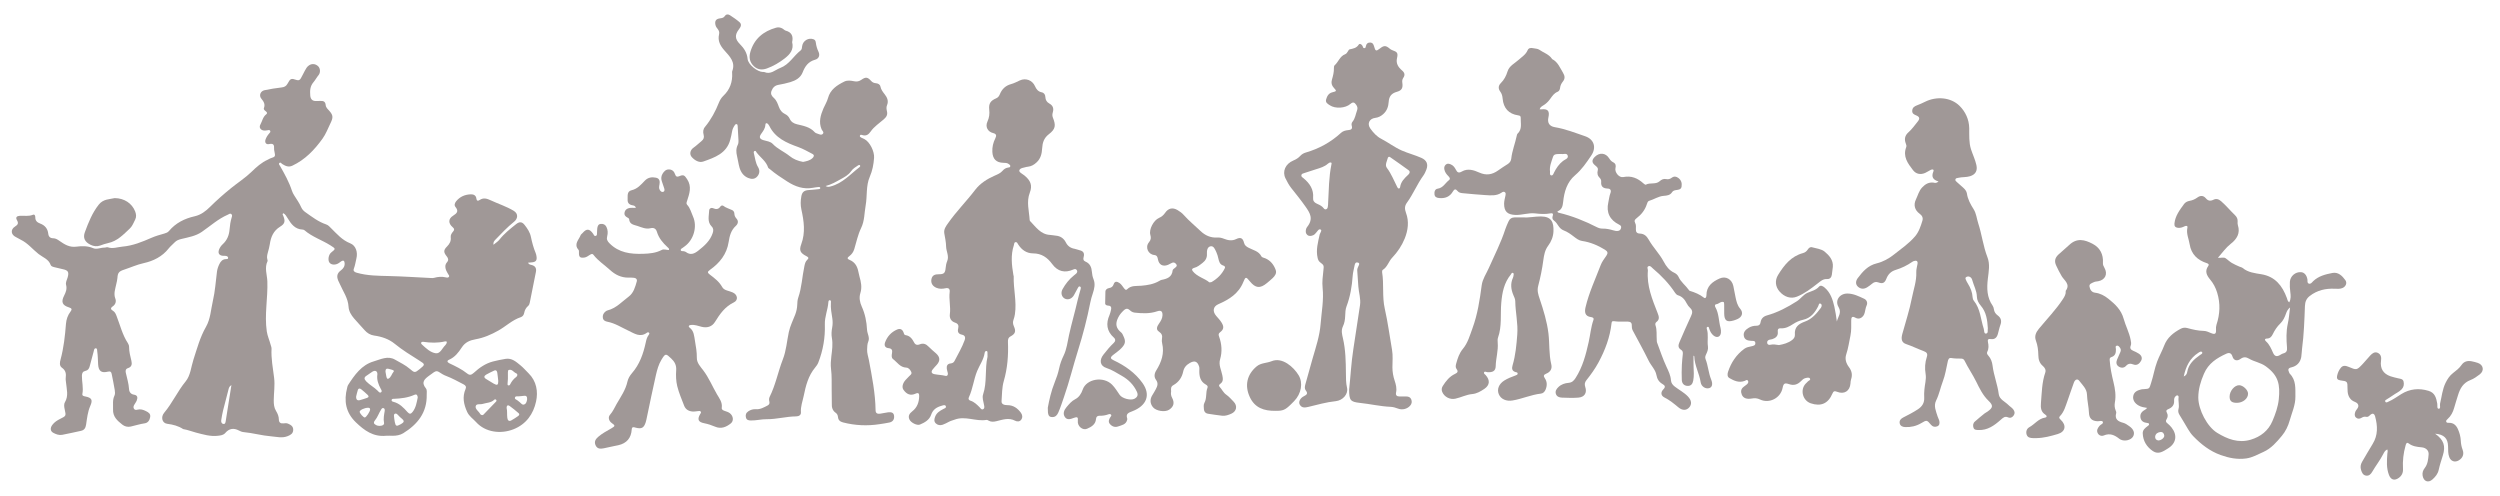 <?xml version="1.0" encoding="utf-8"?>
<!-- Generator: Adobe Illustrator 27.6.1, SVG Export Plug-In . SVG Version: 6.00 Build 0)  -->
<svg version="1.1" id="Calque_1_xA0_Image_00000049185591558397325390000018024587854533129608_"
	 xmlns="http://www.w3.org/2000/svg" xmlns:xlink="http://www.w3.org/1999/xlink" x="0px" y="0px" viewBox="0 0 746.59 148.18"
	 style="enable-background:new 0 0 746.59 148.18;" xml:space="preserve">
<style type="text/css">
	.st0{fill:#A09897;}
</style>
<g>
	<path class="st0" d="M147.36,73.1c0.7-0.58,1.33-0.96,1.76-1.5c1.42-1.82,3.2-3.22,4.98-4.64c1.01-0.81,1.78-0.79,2.57,0.22
		c0.84,1.07,1.6,2.2,1.88,3.57c0.34,1.65,0.77,3.26,1.42,4.82c0.12,0.29,0.19,0.61,0.24,0.93c0.22,1.27-0.19,1.77-1.48,1.86
		c-0.31,0.02-0.62,0.05-1.04,0.09c0.24,0.56,0.71,0.59,1.09,0.69c1.13,0.29,1.47,1.04,1.26,2.08c-0.59,3.05-1.22,6.1-1.83,9.15
		c-0.07,0.36-0.18,0.71-0.46,0.96c-0.66,0.57-1.05,1.26-1.21,2.13c-0.1,0.55-0.43,1.07-1.01,1.26c-2.52,0.82-4.41,2.7-6.67,3.98
		c-2.19,1.24-4.43,2.2-6.88,2.63c-1.7,0.3-3.08,0.9-4.07,2.42c-0.98,1.5-2.06,2.93-3.82,3.69c-0.72,0.31-0.51,0.76,0.14,1.07
		c1.83,0.87,3.67,1.74,5.27,3.02c0.73,0.58,1.23,0.51,2.02-0.21c1.63-1.51,3.5-2.8,5.71-3.37c1.24-0.32,2.49-0.57,3.75-0.78
		c1.88-0.31,3.17,0.89,4.46,1.94c0.86,0.7,1.59,1.57,2.39,2.35c2.42,2.37,2.9,5.5,2.26,8.44c-0.8,3.7-2.91,6.78-6.75,8.3
		c-3.83,1.51-8.42,0.9-11.15-2.13c-0.9-1-2.07-1.74-2.67-3.03c-1.03-2.25-1.52-4.5-0.48-6.88c0.28-0.64,0.02-1.05-0.57-1.36
		c-1.73-0.91-3.44-1.84-5.28-2.55c-0.37-0.14-0.74-0.31-1.08-0.52c-1.88-1.2-1.63-1.24-3.83,0.37c-1.48,1.08-2.61,2.01-1.09,3.89
		c0.39,0.48,0.23,1.24,0.24,1.87c0.13,5.35-2.74,8.89-7.03,11.53c-0.92,0.56-2.02,0.75-3.12,0.75c-0.68,0-1.37-0.06-2.04,0
		c-3.76,0.37-6.44-1.58-8.95-4c-3.04-2.92-3.65-6.4-2.62-10.32c0.07-0.27,0.11-0.57,0.25-0.79c1.95-3.04,4.06-6.06,7.7-7.11
		c2-0.58,4.18-1.77,6.34-0.52c1.51,0.87,3.12,1.62,4.44,2.77c1.36,1.18,1.51,1.22,2.91,0.07c1.71-1.4,1.72-1.42-0.14-2.59
		c-2.5-1.58-5.01-3.11-7.31-4.99c-1.74-1.42-3.88-2.14-6.13-2.45c-1.16-0.16-2.09-0.75-2.86-1.62c-1.03-1.17-2.11-2.29-3.12-3.47
		c-0.87-1.01-1.58-2.16-1.66-3.52c-0.15-2.54-1.62-4.54-2.59-6.75c-0.16-0.37-0.36-0.71-0.51-1.08c-0.52-1.3-0.3-2.2,0.82-3.03
		c0.76-0.57,1.21-1.27,1.1-2.24c-0.07-0.65-0.4-0.85-0.98-0.48c-0.27,0.17-0.51,0.38-0.78,0.56c-0.96,0.63-2.19,0.57-2.74-0.13
		c-0.58-0.73-0.31-2.41,0.5-3.05c1.4-1.12,1.38-1.09-0.18-2.09c-2.55-1.62-5.5-2.55-7.82-4.56c-0.14-0.12-0.37-0.18-0.56-0.19
		c-2.27-0.1-3.42-1.67-4.45-3.39c-0.35-0.58-0.67-1.16-1.28-1.5c-0.42,0.29-0.13,0.54-0.04,0.76c0.65,1.6,0.55,2.36-0.92,3.26
		c-2.02,1.24-2.77,3.08-3.09,5.26c-0.12,0.83-0.36,1.64-0.58,2.45c-0.19,0.7-0.36,1.39-0.14,2.12c0.05,0.15,0.11,0.35,0.05,0.47
		c-0.98,1.99-0.13,4.07-0.06,6.05c0.17,4.99-0.9,9.95-0.17,14.93c0.21,1.39,0.81,2.67,1.16,4.02c0.1,0.38,0.28,0.78,0.26,1.16
		c-0.15,2.93,0.41,5.81,0.77,8.69c0.28,2.26-0.09,4.46-0.11,6.68c-0.01,1.15,0.08,2.23,0.69,3.22c0.49,0.8,0.83,1.62,0.84,2.58
		c0.01,0.85,0.52,1.22,1.35,1.12c0.48-0.06,0.95-0.11,1.41,0.09c0.85,0.37,1.58,0.83,1.52,1.91c-0.06,1.03-0.72,1.43-1.62,1.8
		c-1.68,0.69-3.34,0.2-4.97,0.07c-2.78-0.22-5.49-1.01-8.28-1.27c-0.46-0.04-0.93-0.25-1.35-0.47c-1.57-0.83-2.93-0.6-4.06,0.73
		c-0.57,0.67-1.37,0.74-2.18,0.84c-2.29,0.28-4.44-0.4-6.59-0.95c-1.24-0.32-2.43-0.82-3.7-1.02c-0.04-0.01-0.08-0.01-0.12-0.03
		c-1.45-0.95-3.02-1.35-4.75-1.57c-1.56-0.2-1.98-2.03-0.91-3.3c2.44-2.9,3.99-6.41,6.4-9.35c1.48-1.8,1.62-4.31,2.33-6.49
		c1.09-3.34,1.97-6.71,3.74-9.79c1.38-2.4,1.47-5.19,2.08-7.83c0.66-2.84,0.84-5.76,1.21-8.64c0.1-0.8,0.36-1.56,0.71-2.28
		c0.4-0.83,0.96-1.48,1.98-1.51c0.26-0.01,0.64,0.04,0.65-0.35c0.01-0.37-0.33-0.54-0.65-0.6c-0.27-0.06-0.55-0.02-0.83-0.03
		c-1.18-0.07-1.65-0.76-1.23-1.87c0.23-0.6,0.6-1.14,1.07-1.57c1.33-1.2,1.93-2.72,2.07-4.45c0.1-1.2,0.26-2.38,0.62-3.53
		c0.11-0.34,0.24-0.73-0.07-1.02c-0.39-0.35-0.73,0.01-1.08,0.16c-2.89,1.25-5.2,3.37-7.76,5.13c-1.84,1.27-3.99,1.6-6.07,2.11
		c-0.82,0.2-1.5,0.44-2.07,1.05c-0.57,0.61-1.25,1.14-1.76,1.79c-1.9,2.44-4.62,3.76-7.4,4.37c-2.1,0.46-3.95,1.32-5.93,1.97
		c-1.48,0.48-1.88,0.91-1.97,2.45c-0.04,0.64-0.22,1.25-0.35,1.87c-0.28,1.42-0.86,2.82-0.27,4.34c0.32,0.83,0.04,1.72-0.72,2.25
		c-0.86,0.6-0.69,0.95,0.08,1.42c0.56,0.35,0.79,0.97,1.03,1.58c1.05,2.71,1.73,5.58,3.36,8.05c0.21,0.32,0.36,0.75,0.35,1.13
		c0,1.42,0.36,2.76,0.69,4.12c0.23,0.96,0.14,1.83-1.04,2.2c-0.66,0.2-0.77,0.74-0.63,1.36c0.36,1.63,0.87,3.23,0.97,4.92
		c0.05,0.83,0.53,1.5,1.49,1.64c1.09,0.17,1.12,0.9,0.82,1.7c-0.18,0.48-0.52,0.9-0.77,1.35c-0.21,0.36-0.31,0.75-0.08,1.14
		c0.25,0.43,0.67,0.38,1.07,0.28c0.92-0.24,1.72,0.03,2.53,0.44c0.76,0.38,1.42,0.77,1.25,1.78c-0.16,0.96-0.67,1.72-1.62,1.86
		c-1.43,0.21-2.8,0.65-4.2,0.97c-0.92,0.21-1.83-0.04-2.5-0.58c-1.46-1.16-2.87-2.33-2.77-4.59c0.06-1.38-0.22-2.74,0.43-4.08
		c0.22-0.46,0.17-1.11,0.08-1.65c-0.26-1.61-0.6-3.21-0.92-4.82c-0.12-0.61-0.39-0.85-1.1-0.68c-1.98,0.49-2.84-0.15-2.95-2.24
		c-0.07-1.27-0.07-2.55-0.26-3.82c-0.05-0.34,0.04-0.85-0.39-0.91c-0.53-0.07-0.55,0.5-0.65,0.85c-0.43,1.5-0.82,3-1.21,4.51
		c-0.18,0.71-0.52,1.24-1.3,1.39c-0.75,0.15-1.01,0.65-1.03,1.39c-0.03,1.83,0.5,3.64,0.14,5.49c-0.11,0.57,0.43,0.66,0.88,0.75
		c1.92,0.39,2.28,1.02,1.48,2.83c-0.79,1.79-0.96,3.7-1.25,5.59c-0.16,1.01-0.54,1.64-1.54,1.85c-1.87,0.4-3.74,0.84-5.62,1.19
		c-0.94,0.17-1.83-0.17-2.65-0.61c-0.88-0.48-0.98-1.42-0.26-2.37c0.61-0.82,1.45-1.35,2.36-1.8c1.75-0.86,1.75-0.88,1.34-2.74
		c-0.17-0.76-0.32-1.58,0.06-2.23c1.13-1.92,0.5-3.88,0.32-5.83c-0.04-0.48-0.15-0.96-0.09-1.43c0.16-1.22,0.01-2.23-1.13-3.03
		c-0.83-0.58-0.64-1.63-0.41-2.46c0.94-3.49,1.33-7.05,1.61-10.64c0.11-1.34,0.53-2.58,1.36-3.66c0.52-0.67,0.38-1-0.44-1.25
		c-2.02-0.62-2.44-1.62-1.47-3.52c0.53-1.03,0.9-2.01,0.59-3.2c-0.2-0.76,0.24-1.48,0.45-2.2c0.48-1.66,0.17-2.17-1.49-2.51
		c-0.82-0.17-1.64-0.37-2.45-0.58c-0.43-0.11-0.98-0.26-1.11-0.65c-0.61-1.78-2.34-2.28-3.62-3.29c-1.78-1.4-3.21-3.25-5.31-4.26
		c-0.5-0.24-0.97-0.57-1.47-0.8c-1.5-0.71-1.67-2.27-0.24-3.15c0.85-0.53,1.1-0.99,0.56-1.91c-0.49-0.84-0.03-1.24,0.87-1.29
		c1.3-0.08,2.62,0.23,3.91-0.31c0.51-0.21,0.7,0.31,0.7,0.72c-0.02,1.05,0.53,1.56,1.47,1.91c1.38,0.51,2.24,1.51,2.4,3.02
		c0.1,0.91,0.59,1.36,1.5,1.37c0.72,0.01,1.26,0.37,1.83,0.77c1.53,1.05,2.98,2.03,5.13,1.73c1.56-0.21,3.31-0.25,4.93,0.45
		c1.1,0.48,2.28-0.19,3.43-0.16c0.32,0.01,0.67-0.19,0.94-0.1c1.52,0.53,2.94-0.07,4.42-0.2c3.1-0.27,5.87-1.42,8.65-2.63
		c1.25-0.55,2.56-0.91,3.87-1.28c0.51-0.15,0.99-0.32,1.34-0.74c2.03-2.42,4.68-3.74,7.73-4.42c1.81-0.41,3.28-1.53,4.54-2.79
		c2.02-2,4.16-3.89,6.34-5.65c2-1.62,4.2-3.02,6.06-4.83c1.47-1.43,2.97-2.78,4.87-3.63c0.25-0.11,0.48-0.29,0.74-0.38
		c1.55-0.52,1.55-0.51,1.2-2.19c-0.05-0.23-0.1-0.48-0.08-0.71c0.07-1.08-0.16-1.67-1.48-1.37c-0.93,0.21-1.4-0.49-1.05-1.43
		c0.24-0.64,0.6-1.21,1.06-1.73c0.21-0.23,0.51-0.49,0.29-0.83c-0.21-0.34-0.57-0.16-0.88-0.12c-0.32,0.04-0.64,0.1-0.95,0.07
		c-1-0.1-1.57-0.91-1.09-1.77c0.57-1.03,0.73-2.3,1.76-3.08c0.41-0.31,0.22-0.62-0.11-0.88c-0.32-0.25-0.74-0.57-0.59-0.96
		c0.45-1.19-0.06-1.97-0.79-2.86c-0.77-0.95-0.21-2.26,0.98-2.5c1.68-0.34,3.37-0.64,5.07-0.82c0.85-0.09,1.4-0.38,1.8-1.13
		c0.85-1.57,1.06-1.66,2.73-1.09c0.67,0.23,1-0.09,1.27-0.56c0.42-0.73,0.77-1.49,1.17-2.23c0.32-0.6,0.65-1.2,1.24-1.59
		c0.88-0.59,1.94-0.49,2.74,0.28c0.64,0.61,0.74,1.88,0.11,2.64c-0.57,0.68-0.97,1.48-1.53,2.13c-1.01,1.18-1.07,2.53-0.95,3.95
		c0.09,1.08,0.62,1.7,1.77,1.65c0.4-0.02,0.8,0.01,1.2-0.02c0.91-0.06,1.55,0.14,1.64,1.24c0.06,0.75,0.66,1.24,1.14,1.78
		c1.16,1.3,1.06,2.07,0.29,3.63c-0.77,1.57-1.35,3.2-2.4,4.65c-2.41,3.34-5.18,6.24-8.98,8.03c-1.16,0.55-2.08,0.09-3.02-0.49
		c-0.28-0.17-0.52-0.67-0.89-0.27c-0.25,0.27,0.07,0.58,0.23,0.85c1.36,2.38,2.69,4.77,3.55,7.39c0.16,0.49,0.4,0.96,0.68,1.39
		c0.75,1.18,1.55,2.32,2.12,3.61c0.26,0.6,0.73,1.06,1.25,1.43c1.96,1.38,3.85,2.86,6.17,3.63c0.64,0.21,1.05,0.71,1.5,1.16
		c1.73,1.7,3.28,3.54,5.68,4.48c1.72,0.67,2.31,2.71,1.85,4.54c-0.25,1-0.37,2.03-0.75,3.01c-0.27,0.69,0.11,1.03,0.85,1.24
		c3.19,0.91,6.45,0.91,9.72,0.99c4.18,0.1,8.35,0.39,12.53,0.59c0.28,0.01,0.57,0.02,0.83-0.05c1.18-0.33,2.35-0.43,3.55-0.14
		c0.3,0.07,0.69,0.14,0.9-0.15c0.25-0.32-0.1-0.58-0.24-0.85c-0.2-0.39-0.46-0.76-0.61-1.16c-0.31-0.82-0.36-1.62,0.28-2.36
		c0.5-0.56,0.43-1.13-0.05-1.72c-1.01-1.25-1.05-1.88,0.06-2.99c0.79-0.8,1.24-1.62,1.1-2.75c-0.08-0.68,0.29-1.23,0.72-1.72
		c0.44-0.5,0.38-0.86-0.14-1.29c-1.34-1.13-1.35-2.5,0.1-3.41c1.19-0.75,1.78-1.36,0.72-2.66c-0.42-0.51-0.18-1.17,0.22-1.67
		c1.13-1.4,2.66-2.03,4.41-2.08c0.78-0.02,1.52,0.3,1.63,1.26c0.08,0.73,0.48,0.78,0.98,0.44c1.17-0.79,2.21-0.42,3.37,0.12
		c2.24,1.04,4.59,1.79,6.75,3.07c1.56,0.92,1.24,2.43,0.18,3.28c-2.06,1.65-3.86,3.58-5.69,5.47
		C147.61,71.98,147.26,72.28,147.36,73.1z M124.75,118.7c-0.05-0.53-0.21-1.14-1-0.79c-1.94,0.87-3.98,1.1-6.06,1.19
		c-0.3,0.01-0.71-0.04-0.75,0.4c-0.03,0.34,0.31,0.44,0.58,0.51c1.8,0.46,3.01,1.74,4.17,3.05c0.59,0.66,1,0.63,1.52-0.04
		C124.2,121.77,124.43,120.27,124.75,118.7z M126.4,102.08c-0.16,0-0.43-0.04-0.58,0.18c-0.17,0.25,0.01,0.46,0.18,0.62
		c1.23,1.13,2.55,2.41,4.15,2.62c1.36,0.17,1.93-1.58,2.87-2.45c0.11-0.11,0.19-0.25,0.27-0.39c0.29-0.5,0.15-0.84-0.43-0.7
		C130.74,102.46,128.61,102.4,126.4,102.08z M112.7,111.76c0.03-0.89-0.59-1.29-1.46-0.78c-0.58,0.34-1.1,0.8-1.68,1.15
		c-0.88,0.53-0.9,1.03-0.18,1.78c1.04,1.07,2.38,1.74,3.42,2.79c0.28,0.28,0.56,0.74,0.98,0.46c0.43-0.29,0.09-0.74-0.09-1.07
		C112.99,114.76,112.45,113.41,112.7,111.76z M144.05,123.97c0.07-0.03,0.21-0.04,0.29-0.11c1.28-1.31,2.56-2.62,3.82-3.95
		c0.14-0.15,0.15-0.38-0.02-0.54c-0.17-0.17-0.41-0.13-0.55,0.01c-0.96,0.95-2.28,0.87-3.44,1.24c-0.73,0.24-1.93-0.19-2.1,0.72
		c-0.16,0.86,0.92,1.48,1.35,2.28C143.52,123.81,143.74,123.96,144.05,123.97z M69.11,115c-0.64,0.37-0.75,0.86-0.87,1.3
		c-0.56,2.07-1.1,4.15-1.61,6.24c-0.24,0.96-0.41,1.94-0.56,2.93c-0.07,0.5,0.06,1.04,0.63,1.13c0.61,0.1,0.64-0.5,0.72-0.9
		c0.18-0.98,0.3-1.96,0.46-2.94C68.27,120.22,68.68,117.69,69.11,115z M148.8,113.78c-0.09-0.79-0.16-1.62-0.29-2.45
		c-0.08-0.52-0.32-0.95-0.97-0.64c-0.79,0.38-1.59,0.74-2.34,1.18c-0.66,0.39-0.79,0.87,0,1.33c0.76,0.44,1.48,0.94,2.25,1.37
		C148.5,115.18,148.81,114.99,148.8,113.78z M151.29,121.78c0.24,0.98,0.08,1.99,0.21,2.97c0.08,0.67,0.39,1.22,1.19,0.8
		c0.7-0.37,1.35-0.84,2.01-1.28c0.34-0.23,0.55-0.57,0.18-0.88c-0.87-0.75-1.76-1.5-2.69-2.16
		C151.66,120.85,151.29,121.09,151.29,121.78z M114.9,122.64c0.01-0.28,0.01-0.58-0.29-0.73c-0.38-0.19-0.6,0.1-0.77,0.36
		c-0.69,1.06-1.06,2.31-1.88,3.3c-0.26,0.31-0.46,0.74-0.09,1.07c0.56,0.51,1.27,0.63,2,0.49c0.46-0.09,0.92-0.33,0.82-0.84
		C114.44,125.04,114.7,123.85,114.9,122.64z M106.36,118.39c-0.05,0.96,0.35,1.3,1.1,1.11c0.73-0.18,1.44-0.44,2.16-0.68
		c0.58-0.19,0.53-0.55,0.17-0.89c-0.6-0.57-1.23-1.13-1.88-1.65c-0.39-0.32-0.84-0.4-1.05,0.2
		C106.64,117.15,106.5,117.86,106.36,118.39z M151.68,113.13c-0.03,0.34-0.06,0.85-0.1,1.37c-0.02,0.24-0.06,0.52,0.23,0.6
		c0.27,0.07,0.46-0.13,0.56-0.35c0.43-0.87,1.01-1.6,1.8-2.18c0.43-0.32,0.45-0.9-0.03-1.09c-0.77-0.31-1.24-1.35-2.27-0.97
		c-0.13,0.05-0.18,0.42-0.19,0.65C151.67,111.75,151.68,112.35,151.68,113.13z M118.15,123.5c-0.37,0.03-0.53,0.31-0.5,0.65
		c0.05,0.63,0.13,1.27,0.25,1.89c0.24,1.23,0.51,1.34,1.6,0.74c1.36-0.75,1.39-1.05,0.22-1.99c-0.34-0.27-0.63-0.61-0.93-0.92
		C118.61,123.69,118.45,123.52,118.15,123.5z M157.42,119.23c0.05-0.84-0.28-1.13-1.01-1.02c-0.51,0.08-1.03,0.1-1.54,0.15
		c-0.38,0.04-0.91-0.14-1.07,0.31c-0.19,0.56,0.44,0.65,0.75,0.91c0.22,0.18,0.43,0.35,0.65,0.52c0.42,0.34,0.8,0.96,1.41,0.66
		C157.24,120.47,157.33,119.76,157.42,119.23z M110.53,122.28c-0.01-0.43-0.28-0.51-0.64-0.51c-1.05,0.01-2.5,0.71-2.48,1.2
		c0.02,0.49,1.12,1.71,1.53,1.71C109.35,124.68,110.55,122.86,110.53,122.28z M115.12,110.99c0.07,0.42,0.13,0.9,0.24,1.36
		c0.08,0.33,0.2,0.92,0.58,0.76c0.88-0.38,1.02-1.45,1.62-2.13c0.23-0.27-0.16-0.45-0.44-0.54c-0.35-0.1-0.69-0.19-1.04-0.29
		C115.37,109.95,115.1,110.27,115.12,110.99z"/>
	<path class="st0" d="M248.37,116.44c-0.04-2.07,0.08-4.15-0.19-6.22c-0.16-1.26-0.06-2.54,0.09-3.82c0.22-1.82,0.5-3.63,0.16-5.48
		c-0.18-1.01-0.11-2.07,0.09-3.1c0.17-0.91,0.18-1.84,0.04-2.75c-0.25-1.54-0.53-3.07-0.42-4.64c0.02-0.29,0.1-0.73-0.33-0.78
		c-0.34-0.04-0.41,0.36-0.43,0.62c-0.15,2.25-1.13,4.29-1.05,6.67c0.13,3.84-0.53,7.69-1.95,11.33c-0.21,0.55-0.58,1.05-0.96,1.51
		c-2.05,2.45-2.8,5.5-3.4,8.45c-0.32,1.57-0.96,3.17-0.83,4.87c0.07,0.87-0.62,1.24-1.44,1.25c-2.95,0.02-5.82,0.87-8.81,0.84
		c-1.54-0.02-3.14,0.42-4.73,0.38c-0.63-0.01-1.23-0.12-1.43-0.83c-0.22-0.77-0.01-1.43,0.67-1.89c0.68-0.46,1.46-0.71,2.27-0.64
		c1.33,0.1,2.39-0.54,3.49-1.1c0.5-0.26,0.69-0.63,0.55-1.18c-0.12-0.48-0.13-0.96,0.09-1.41c1.78-3.56,2.5-7.49,3.93-11.17
		c1.04-2.65,1.21-5.44,1.79-8.16c0.4-1.88,1.26-3.52,1.92-5.26c0.35-0.95,0.57-1.9,0.6-2.91c0.02-0.71,0.07-1.46,0.3-2.13
		c1.06-3.04,1.16-6.26,1.83-9.37c0.15-0.72,0.29-1.41,0.86-1.93c0.5-0.45,0.41-0.76-0.19-1.06c-1.84-0.93-2.32-1.68-1.6-3.6
		c1.3-3.49,0.79-6.92,0.04-10.36c-0.29-1.33-0.25-2.61-0.02-3.91c0.23-1.32,0.86-1.81,2.21-1.9c1-0.06,1.99-0.17,2.98-0.27
		c0.22-0.02,0.53-0.07,0.46-0.41c-0.04-0.24-0.3-0.25-0.49-0.23c-0.56,0.06-1.11,0.12-1.66,0.23c-2.86,0.54-5.36-0.37-7.71-1.88
		c-1.78-1.15-3.56-2.29-5.17-3.68c-0.18-0.16-0.47-0.27-0.53-0.47c-0.61-1.91-2.29-2.99-3.43-4.49c-0.16-0.21-0.25-0.6-0.58-0.49
		c-0.4,0.13-0.3,0.54-0.22,0.83c0.35,1.35,0.46,2.76,1.21,3.99c0.57,0.94,0.52,1.93-0.21,2.79c-0.77,0.9-1.76,0.87-2.75,0.46
		c-1.4-0.58-2.18-1.73-2.58-3.12c-0.32-1.11-0.45-2.27-0.73-3.4c-0.28-1.16-0.33-2.27,0.23-3.38c0.17-0.34,0.22-0.78,0.21-1.16
		c-0.06-1.47-0.16-2.95-0.25-4.42c-0.01-0.24-0.04-0.52-0.31-0.59c-0.27-0.07-0.44,0.15-0.57,0.35c-0.38,0.57-0.68,1.16-0.79,1.85
		c-0.14,0.82-0.32,1.64-0.54,2.45c-1.09,4.12-4.64,5.31-8.05,6.52c-1.24,0.44-2.52-0.32-3.42-1.3c-0.77-0.83-0.55-2.09,0.47-2.81
		c0.86-0.6,1.59-1.33,2.4-1.98c0.66-0.53,0.86-1.1,0.65-1.88c-0.24-0.85-0.18-1.68,0.41-2.38c1.8-2.17,3.11-4.62,4.15-7.24
		c0.3-0.74,0.72-1.45,1.3-2c2-1.88,2.81-4.19,2.65-6.89c-0.01-0.16-0.04-0.34,0.02-0.48c1.06-2.73-0.76-4.45-2.29-6.18
		c-1.27-1.43-2.1-2.9-1.63-4.87c0.14-0.59-0.02-1.09-0.41-1.56c-0.31-0.37-0.58-0.76-0.68-1.25c-0.25-1.15,0.16-1.77,1.33-1.93
		c0.57-0.08,1.11-0.14,1.46-0.67c0.43-0.64,1.02-0.62,1.57-0.26c0.96,0.63,1.93,1.28,2.8,2.03c0.85,0.74,0.35,1.53-0.18,2.22
		c-1.23,1.61-1.16,2.86,0.32,4.35c1.24,1.25,2.15,2.61,2.31,4.46c0.15,1.65,2.92,3.87,4.6,3.88c0.12,0,0.26-0.04,0.36,0.01
		c1.93,0.84,3.19-0.6,4.77-1.21c2.75-1.04,3.98-3.6,6.1-5.23c0.41-0.32,0.39-0.84,0.46-1.32c0.24-1.62,1.93-2.59,3.43-2.01
		c0.44,0.17,0.58,0.51,0.64,0.93c0.13,0.95,0.36,1.86,0.79,2.74c0.52,1.06,0.16,2.11-0.97,2.42c-2.07,0.56-3.04,1.98-3.76,3.82
		c-0.64,1.6-2.07,2.39-3.64,2.87c-1.18,0.36-2.4,0.61-3.62,0.83c-1.07,0.2-1.66,0.85-2.03,1.81c-0.35,0.92,0.1,1.55,0.72,2.1
		c0.81,0.73,1.14,1.72,1.5,2.69c0.35,0.94,0.9,1.68,1.83,2.11c0.64,0.3,1.11,0.78,1.4,1.42c0.44,0.94,1.16,1.39,2.19,1.64
		c1.89,0.45,3.86,0.78,5.27,2.36c0.2,0.22,0.54,0.35,0.84,0.44c0.52,0.17,1.14,0.53,1.58,0.06c0.46-0.49-0.18-0.93-0.37-1.37
		c-0.93-2.18-0.29-4.24,0.56-6.24c0.44-1.02,1.06-1.98,1.35-3.06c0.69-2.59,2.7-3.87,4.88-4.95c0.91-0.45,1.97-0.29,2.95-0.09
		c0.8,0.17,1.47,0.03,2.14-0.44c1.32-0.92,1.87-0.83,2.95,0.37c0.38,0.42,0.83,0.6,1.37,0.65c0.65,0.06,1.23,0.33,1.37,0.98
		c0.19,0.95,0.74,1.63,1.31,2.37c0.73,0.93,1.19,2,0.66,3.23c-0.26,0.62-0.14,1.25,0,1.88c0.21,0.99-0.16,1.62-0.97,2.33
		c-1.33,1.17-2.88,2.15-3.9,3.63c-0.66,0.95-1.36,1.41-2.5,1.07c-0.25-0.07-0.6-0.22-0.72,0.16c-0.11,0.33,0.2,0.49,0.44,0.62
		c0.28,0.15,0.58,0.26,0.87,0.4c1.68,0.85,3.06,3.76,2.92,5.62c-0.14,1.97-0.49,3.81-1.28,5.64c-1.19,2.72-0.72,5.74-1.24,8.6
		c-0.41,2.25-0.29,4.55-1.36,6.74c-0.95,1.95-1.4,4.15-2.03,6.25c-0.27,0.88-0.75,1.58-1.48,2.12c-0.6,0.44-0.77,0.78,0.11,1.14
		c1.54,0.63,2.28,1.9,2.58,3.48c0.1,0.51,0.21,1.01,0.35,1.51c0.47,1.63,0.79,3.22,0.25,4.93c-0.42,1.33-0.16,2.73,0.41,3.98
		c1.01,2.22,1.47,4.55,1.59,6.96c0.06,1.18,0.89,2.29,0.37,3.51c-0.32,0.76-0.31,1.55-0.35,2.35c-0.05,1.1,0.33,2.11,0.53,3.16
		c0.93,4.97,1.93,9.93,2,15.02c0.01,0.98,0.65,1.11,1.39,1.01c0.79-0.1,1.57-0.32,2.36-0.41c0.84-0.09,1.68-0.01,1.78,1.09
		c0.1,1-0.36,1.73-1.37,1.95c-0.97,0.22-1.97,0.34-2.95,0.5c-3.68,0.57-7.32,0.41-10.93-0.52c-0.84-0.22-1.43-0.65-1.51-1.61
		c-0.04-0.48-0.23-0.95-0.65-1.24c-1.01-0.69-1.25-1.67-1.19-2.82C248.42,119.15,248.37,117.79,248.37,116.44z M239.82,48.35
		c1-0.19,2.02-0.38,2.82-1.13c0.43-0.4,0.65-0.91-0.03-1.26c-1.38-0.71-2.74-1.51-4.19-2.03c-3.55-1.27-6.92-2.71-8.69-6.37
		c-0.09-0.18-0.21-0.34-0.34-0.49c-0.38-0.43-0.8-0.37-0.82,0.18c-0.04,1.13-0.68,1.9-1.28,2.76c-0.67,0.94-0.42,1.52,0.71,1.85
		c0.96,0.28,2.08,0.39,2.75,1.1c1.46,1.55,3.42,2.33,5.03,3.62C236.93,47.52,238.3,48.08,239.82,48.35z M246.57,55.55
		c0.52,0.36,0.99,0.26,1.45,0.14c3.57-0.91,5.92-3.65,8.67-5.78c0.16-0.12,0.28-0.33,0.14-0.52c-0.15-0.21-0.37-0.12-0.54-0.02
		c-0.78,0.5-1.58,1-2.11,1.75c-0.82,1.17-2,1.78-3.2,2.44C249.57,54.34,248.17,55.14,246.57,55.55z"/>
	<path class="st0" d="M312.91,121.77c0.41-2.24,1-4.97,2.05-7.56c0.56-1.37,1.03-2.76,1.34-4.21c0.28-1.33,0.74-2.59,1.34-3.82
		c0.93-1.91,1.16-4.06,1.61-6.12c0.76-3.47,1.77-6.87,2.55-10.33c0.25-1.13,0.62-2.23,0.9-3.35c0.07-0.29,0.19-0.69-0.22-0.83
		c-0.33-0.11-0.48,0.24-0.61,0.47c-0.39,0.69-0.75,1.41-1.14,2.11c-0.62,1.1-1.77,1.54-2.72,1.06c-0.95-0.48-1.32-1.71-0.7-2.82
		c0.87-1.58,1.99-2.99,3.42-4.13c0.22-0.17,0.45-0.34,0.65-0.53c0.31-0.31,0.45-0.68,0.18-1.07c-0.29-0.42-0.66-0.32-1.06-0.14
		c-2.49,1.1-4.64,0.59-6.27-1.64c-1.44-1.96-3.18-3.18-5.7-3.19c-1.95-0.01-3.39-1.02-4.44-2.64c-0.2-0.31-0.35-0.82-0.85-0.71
		c-0.42,0.1-0.35,0.57-0.46,0.9c-0.99,2.97-0.64,5.95-0.14,8.94c0.02,0.12,0.09,0.23,0.09,0.35c-0.12,3.78,0.94,7.53,0.36,11.32
		c-0.08,0.55-0.22,1.1-0.41,1.62c-0.25,0.68-0.21,1.28,0.09,1.96c0.69,1.53,0.45,2.27-0.97,3.04c-0.72,0.39-0.82,0.95-0.79,1.7
		c0.16,3.95-0.13,7.81-1.25,11.67c-0.54,1.85-0.52,3.98-0.66,5.99c-0.07,0.97,0.9,1.18,1.76,1.18c1.76,0,3.02,0.92,4.01,2.26
		c0.45,0.61,0.58,1.36,0.14,2.03c-0.45,0.69-1.26,0.68-1.84,0.37c-1.92-1.02-3.75-0.31-5.6,0.13c-0.82,0.19-1.56,0.27-2.31-0.15
		c-0.21-0.12-0.46-0.27-0.67-0.23c-3.18,0.54-6.34-1.3-9.53-0.07c-0.55,0.21-1.14,0.34-1.68,0.63c-0.6,0.32-1.2,0.64-1.84,0.87
		c-0.76,0.27-1.54,0.15-2.12-0.43c-0.58-0.6-0.4-1.35-0.13-2.03c0.44-1.12,1.41-1.69,2.41-2.22c0.35-0.19,0.99-0.34,0.74-0.88
		c-0.22-0.48-0.78-0.22-1.19-0.11c-1.48,0.41-2.64,1.09-3.19,2.72c-0.51,1.52-1.92,2.32-3.34,2.91c-0.86,0.36-2.69-0.56-3.13-1.52
		c-0.48-1.06,0-1.78,0.86-2.45c1.46-1.13,2.02-2.73,2.05-4.53c0.01-0.74-0.19-1.15-1.09-0.73c-1.45,0.67-2.64,0.24-3.61-1.17
		c-0.52-0.75-0.27-1.9,0.64-2.93c0.32-0.36,0.68-0.68,1-1.04c0.35-0.4,1-0.69,0.68-1.38c-0.3-0.62-0.75-1.23-1.49-1.26
		c-1.83-0.07-2.69-1.6-3.93-2.54c-0.55-0.41-0.42-1.19-0.31-1.81c0.17-0.9-0.1-1.37-1.05-1.46c-1.08-0.11-1.34-0.87-1.02-1.74
		c0.64-1.76,1.86-3.07,3.58-3.82c0.87-0.38,1.57-0.1,1.92,0.84c0.12,0.33,0.18,0.78,0.59,0.83c1.37,0.19,2.03,1.15,2.6,2.24
		c0.36,0.69,0.97,0.8,1.64,0.52c1.09-0.46,1.91-0.1,2.68,0.7c0.69,0.72,1.48,1.34,2.22,2.01c1.22,1.1,1.27,2.22,0.17,3.43
		c-0.4,0.44-0.82,0.88-1.19,1.35c-0.54,0.69-0.37,1.22,0.48,1.4c1.09,0.23,2.22,0.23,3.31,0.51c0.55,0.14,0.82-0.25,0.74-0.79
		c-0.07-0.43-0.26-0.85-0.31-1.28c-0.11-0.85,0.12-1.53,1.12-1.63c0.51-0.06,0.93-0.24,1.17-0.72c1.04-2.06,2.26-4.04,3.04-6.24
		c0.31-0.89,0.06-1.45-0.8-1.63c-1.09-0.22-1.38-0.87-1.14-1.83c0.22-0.88,0.02-1.46-0.9-1.76c-1.21-0.39-1.73-1.34-1.58-2.52
		c0.3-2.23-0.34-4.44-0.05-6.67c0.11-0.87-0.34-1.29-1.23-1.09c-0.92,0.2-1.82,0.25-2.71-0.12c-1.16-0.47-1.73-1.41-1.52-2.55
		c0.22-1.24,1.09-1.52,2.22-1.51c1.51,0.01,1.9-0.36,2.03-1.87c0.06-0.73,0.2-1.42,0.48-2.09c0.61-1.49-0.32-2.88-0.34-4.34
		c-0.02-1.3-0.32-2.61-0.54-3.91c-0.2-1.24,0.48-2.12,1.13-3.04c2.47-3.53,5.53-6.58,8.14-10.01c1.41-1.85,3.54-3.21,5.76-4.18
		c0.89-0.39,1.75-0.73,2.4-1.49c0.41-0.49,0.96-0.84,1.63-0.93c0.27-0.04,0.6-0.03,0.65-0.4c0.04-0.33-0.24-0.47-0.46-0.65
		c-0.48-0.37-1.04-0.36-1.6-0.37c-2.14-0.05-3.19-1.13-3.3-3.27c-0.07-1.44,0.25-2.78,0.89-4.05c0.41-0.81,0.33-1.33-0.68-1.57
		c-1.59-0.39-2.39-1.87-1.68-3.41c0.54-1.18,0.68-2.29,0.54-3.57c-0.2-1.85,0.4-2.68,2.09-3.4c0.56-0.24,0.86-0.67,1.08-1.21
		c0.62-1.54,1.71-2.58,3.33-3.02c0.93-0.25,1.78-0.71,2.65-1.11c1.75-0.8,3.73-0.06,4.51,1.72c0.41,0.93,0.95,1.63,2.02,1.84
		c0.7,0.14,1.05,0.69,1.08,1.41c0.04,0.87,0.41,1.51,1.19,1.94c1.01,0.55,1.37,1.39,1.06,2.52c-0.15,0.54-0.25,1.06-0.02,1.64
		c0.96,2.37,0.83,3.45-1.19,5c-1.49,1.15-1.9,2.55-2,4.23c-0.09,1.59-0.43,3.06-1.69,4.21c-0.74,0.68-1.52,1.15-2.52,1.26
		c-0.16,0.02-0.32,0.02-0.47,0.07c-0.79,0.24-1.94,0.29-2.14,1.03c-0.15,0.55,0.94,1.05,1.51,1.51c1.87,1.52,2.46,2.99,1.62,5.15
		c-1.06,2.75-0.2,5.43-0.04,8.15c0.01,0.11,0.05,0.25,0.13,0.33c1.73,1.77,3.14,4,6,4.14c0.56,0.03,1.11,0.16,1.66,0.21
		c1.4,0.11,2.4,0.81,3.03,2.05c0.55,1.08,1.42,1.68,2.61,1.88c0.51,0.09,0.99,0.32,1.49,0.43c1.15,0.25,1.51,0.94,1.2,2.03
		c-0.17,0.61-0.11,1.09,0.56,1.37c1.36,0.56,1.81,1.74,1.91,3.07c0.06,0.77,0.2,1.48,0.49,2.2c0.57,1.42,0.24,2.84-0.22,4.21
		c-0.31,0.91-0.57,1.83-0.76,2.77c-0.94,4.78-2.17,9.52-3.62,14.13c-1.47,4.67-2.62,9.45-4.24,14.08c-0.54,1.54-1.02,3.1-1.68,4.59
		c-0.34,0.77-0.83,1.38-1.77,1.37C313.19,124.56,312.87,124.03,312.91,121.77z M294.91,106.54c0-0.32,0.02-0.64-0.01-0.96
		c-0.03-0.29,0.11-0.73-0.34-0.76c-0.31-0.02-0.47,0.33-0.51,0.59c-0.29,1.99-1.49,3.58-2.23,5.37c-1.05,2.55-1.3,5.35-2.48,7.86
		c-0.24,0.51-0.02,0.86,0.48,1.02c1.12,0.35,1.89,1.14,2.69,1.93c0.31,0.31,0.6,0.92,1.15,0.58c0.47-0.29,0.27-0.87,0.19-1.33
		c-0.17-1.02-0.6-2.03-0.26-3.06C294.83,114.12,294.05,110.23,294.91,106.54z"/>
	<path class="st0" d="M459.8,32.66c0.19,0,0.34,0.01,0.48,0c1.95-0.23,2.57,0.46,2.13,2.41c-0.36,1.59,0.28,2.64,1.92,2.91
		c3.14,0.52,6.08,1.69,9.06,2.71c2.7,0.92,3.41,3.41,1.82,5.75c-1.43,2.11-2.84,4.21-4.84,5.9c-2.41,2.04-3.25,4.95-3.56,7.98
		c-0.13,1.29-0.42,2.35-1.7,2.79c0.06,0.4,0.29,0.4,0.47,0.44c3.95,0.94,7.68,2.45,11.28,4.28c0.55,0.28,1.11,0.45,1.72,0.44
		c1.09-0.02,2.15,0.2,3.18,0.51c0.5,0.15,1.01,0.27,1.53,0.16c0.49-0.11,0.74-0.45,0.83-0.92c0.09-0.47-0.15-0.72-0.57-0.92
		c-2.79-1.36-3.94-3.67-3.25-6.66c0.21-0.93,0.29-1.89,0.64-2.8c0.28-0.73,0.04-1.31-0.83-1.33c-1.38-0.04-2.08-0.62-1.94-2.07
		c0.04-0.4-0.13-0.81-0.42-1.09c-0.67-0.65-0.84-1.4-0.6-2.3c0.19-0.7-0.32-1.08-0.8-1.47c-1.01-0.82-1.03-1.58-0.11-2.51
		c1.42-1.43,3.28-1.25,4.33,0.44c0.31,0.49,0.67,0.9,1.18,1.15c0.75,0.37,0.87,0.96,0.69,1.71c-0.31,1.24,1.06,2.97,2.32,2.71
		c2.41-0.49,4.3,0.32,6.02,1.88c0.2,0.18,0.58,0.47,0.7,0.4c1.29-0.73,2.94,0.02,4.12-1.02c0.57-0.51,1.2-0.83,1.96-0.66
		c0.65,0.14,1.18-0.02,1.68-0.4c0.68-0.5,1.34-0.42,1.98,0.07c0.86,0.65,1.12,1.52,0.96,2.55c-0.13,0.89-0.87,0.95-1.54,1.05
		c-0.49,0.07-1,0.17-1.26,0.59c-0.62,0.98-1.5,1.07-2.57,1.15c-1.54,0.11-2.87,1.07-4.36,1.5c-0.37,0.11-0.51,0.59-0.64,0.98
		c-0.55,1.74-1.63,3.1-3.06,4.19c-0.51,0.38-0.79,0.76-0.44,1.41c0.32,0.59,0.24,1.25,0.22,1.88c-0.03,0.83,0.3,1.27,1.17,1.3
		c1.28,0.04,2.04,0.71,2.68,1.85c1.29,2.29,3.21,4.17,4.45,6.51c0.74,1.4,1.64,2.63,3.14,3.33c0.55,0.25,1.05,0.69,1.29,1.22
		c0.69,1.54,2.07,2.52,3.02,3.85c0.09,0.13,0.2,0.3,0.33,0.34c1.53,0.46,2.96,1.04,4.25,2.05c0.48,0.38,0.75-0.25,0.74-0.72
		c-0.02-2.72,1.8-4.06,3.94-5.02c1.86-0.83,3.66,0.24,4.09,2.23c0.24,1.13,0.43,2.27,0.67,3.4c0.26,1.2,0.51,2.38,1.37,3.39
		c1.01,1.18,0.62,2.47-0.8,3.1c-0.36,0.16-0.74,0.31-1.12,0.42c-2.06,0.61-2.82,0.05-2.84-2.09c-0.01-0.88,0.01-1.76-0.01-2.64
		c-0.01-0.27-0.03-0.73-0.16-0.77c-0.85-0.3-1.4,0.56-2.19,0.65c-0.47,0.05-0.49,0.51-0.29,0.85c1.1,1.94,0.99,4.18,1.56,6.25
		c0.12,0.45,0.16,0.96,0.11,1.42c-0.14,1.24-1.17,1.64-2.17,0.86c-0.69-0.54-1.07-1.27-1.33-2.09c-0.07-0.24-0.1-0.63-0.49-0.54
		c-0.28,0.07-0.3,0.4-0.23,0.61c0.58,1.71,0.08,3.49,0.34,5.21c0.13,0.86-0.16,1.58-0.5,2.3c-0.23,0.48-0.43,0.95-0.22,1.49
		c0.78,1.98,0.87,4.13,1.68,6.11c0.57,1.4,0.29,2.32-0.56,2.58c-1.04,0.33-2.37-0.41-2.57-1.74c-0.4-2.65-1.84-5.04-1.9-7.76
		c0-0.05-0.11-0.1-0.23-0.2c0,1.09-0.04,2.13,0.01,3.17c0.06,1.44,0.17,2.87-0.1,4.3c-0.18,0.96-0.66,1.65-1.76,1.57
		c-1.06-0.08-1.6-0.79-1.65-1.74c-0.08-1.51-0.04-3.03,0.02-4.55c0.04-1.07,0.18-2.15,0.28-3.22c0.05-0.51-0.03-0.98-0.5-1.26
		c-1-0.59-0.88-1.42-0.5-2.29c1.14-2.6,2.24-5.21,3.45-7.77c0.45-0.95,0.56-1.69-0.27-2.46c-0.4-0.37-0.76-0.84-1.01-1.34
		c-0.58-1.15-1.32-2.06-2.63-2.44c-0.31-0.09-0.62-0.4-0.81-0.68c-1.83-2.79-4.11-5.17-6.66-7.31c-0.39-0.33-0.74-0.91-1.3-0.69
		c-0.6,0.24-0.17,0.85-0.2,1.29c-0.39,4.54,1.3,8.61,2.9,12.69c0.37,0.95,0.72,1.91-0.35,2.69c-0.32,0.24-0.4,0.61-0.28,0.97
		c0.49,1.44,0.26,2.93,0.38,4.4c0.02,0.24-0.01,0.5,0.07,0.71c0.92,2.46,1.75,4.96,2.85,7.33c0.6,1.28,1.21,2.53,1.31,3.93
		c0.07,0.9,0.49,1.43,1.16,1.95c1.29,1,2.78,1.75,3.92,2.95c1.1,1.16,1.23,2.33,0.36,3.29c-0.83,0.91-2,0.96-3.21-0.05
		c-1.32-1.1-2.63-2.18-4.19-2.96c-1.04-0.52-1.16-1.54-0.32-2.39c0.75-0.76,0.53-1.17-0.26-1.63c-1.02-0.59-1.57-1.45-1.79-2.67
		c-0.3-1.63-1.61-2.81-2.33-4.29c-1.49-3.04-3.14-6-4.73-8.99c-0.25-0.48-0.32-0.99-0.3-1.51c0.03-0.82-0.38-1.14-1.17-1.16
		c-1.4-0.04-2.8,0.1-4.19-0.13c-0.45-0.07-0.63,0.13-0.68,0.59c-0.46,4.18-1.9,8.02-3.89,11.71c-1.03,1.91-2.28,3.65-3.62,5.33
		c-0.49,0.62-0.61,1.21-0.35,1.99c0.61,1.76-0.2,3.07-2.07,3.21c-1.63,0.13-3.28,0.06-4.91,0c-0.78-0.03-1.55-0.31-1.8-1.16
		c-0.24-0.82,0.2-1.45,0.78-2.01c0.86-0.82,1.92-1.15,3.05-1.25c0.99-0.09,1.53-0.62,2.05-1.42c2.12-3.29,3.08-6.96,3.92-10.72
		c0.5-2.21,0.67-4.49,1.43-6.64c0.22-0.63-0.29-0.79-0.71-0.85c-1.92-0.23-1.96-1.61-1.65-2.94c1.02-4.36,2.94-8.41,4.52-12.58
		c0.4-1.06,1.11-1.93,1.73-2.86c0.48-0.72,0.41-1.21-0.44-1.73c-2.14-1.31-4.37-2.27-6.87-2.63c-0.92-0.13-1.67-0.72-2.41-1.28
		c-0.95-0.73-1.91-1.44-3.06-1.87c-0.69-0.26-1.21-0.79-1.6-1.4c-0.37-0.58-0.74-1.13-1.31-1.54c-0.49-0.35-0.54-0.87-0.36-1.4
		c0.25-0.75-0.15-0.85-0.73-0.74c-1.51,0.29-3.02,0.17-4.53,0c-2.01-0.23-3.94,0.55-5.96,0.46c-2.31-0.11-3.31-1.02-3.3-3.38
		c0.01-0.85,0.26-1.65,0.42-2.48c0.06-0.31,0.12-0.66-0.15-0.9c-0.34-0.31-0.7-0.12-0.99,0.08c-1.54,1.06-3.2,0.85-4.95,0.75
		c-2.19-0.13-4.36-0.35-6.54-0.55c-0.66-0.06-1.27-0.12-1.71-0.68c-0.53-0.67-0.95-0.57-1.36,0.14c-0.93,1.61-2.36,2.16-4.16,1.97
		c-0.72-0.07-1.25-0.31-1.35-1.08c-0.1-0.79,0.15-1.6,0.95-1.71c1.64-0.24,2.26-1.69,3.37-2.54c0.54-0.42,0.15-0.88-0.19-1.22
		c-0.58-0.58-1.04-1.2-1.19-2.03c-0.1-0.56,0.03-1.03,0.45-1.41c0.46-0.41,0.97-0.26,1.47-0.06c0.75,0.31,1.19,0.92,1.54,1.61
		c0.41,0.83,0.87,1.06,1.78,0.52c1.74-1.02,3.59-0.41,5.18,0.31c2.1,0.94,3.85,0.64,5.62-0.61c0.95-0.67,1.91-1.31,2.89-1.92
		c0.62-0.39,0.98-0.92,1.06-1.64c0.26-2.36,1.17-4.56,1.65-6.87c0.04-0.19,0.08-0.43,0.21-0.55c1.49-1.37,0.9-3.15,0.96-4.79
		c0.02-0.55-0.34-0.63-0.77-0.7c-2.79-0.41-4.38-2.12-4.63-5.02c-0.07-0.78-0.24-1.46-0.72-2.1c-0.64-0.85-0.58-1.76,0.17-2.5
		c0.99-0.99,1.6-2.14,2.01-3.48c0.51-1.69,2.15-2.42,3.34-3.5c0.97-0.88,2.11-1.55,2.66-2.84c0.29-0.7,0.96-0.77,1.64-0.62
		c0.62,0.14,1.36,0.12,1.84,0.46c1.26,0.89,2.86,1.33,3.78,2.69c0.02,0.03,0.03,0.09,0.06,0.1c1.71,0.86,2.32,2.56,3.24,4.06
		c0.6,0.98,0.66,1.79,0,2.62c-0.47,0.59-0.78,1.18-0.86,1.92c-0.05,0.48-0.26,0.98-0.74,1.17c-1.04,0.41-1.61,1.28-2.21,2.12
		c-0.59,0.82-1.29,1.52-2.18,2.02C460.36,31.82,459.93,32.06,459.8,32.66z M466.29,45.98c-1.88,0-2.25,0.09-2.54,0.96
		c-0.45,1.39-1.06,2.77-0.86,4.3c0.05,0.41-0.19,1.02,0.35,1.14c0.51,0.12,0.66-0.47,0.85-0.85c0.67-1.33,1.49-2.55,2.69-3.47
		c0.58-0.45,1.63-0.69,1.41-1.54C467.95,45.57,466.88,46.14,466.29,45.98z"/>
	<path class="st0" d="M402.9,116.31c0.42-3.73,0.61-7.92,1.26-12.06c0.68-4.37,1.35-8.74,1.99-13.12c0.28-1.89-0.37-3.72-0.5-5.58
		c-0.11-1.59-0.23-3.18-0.33-4.77c-0.03-0.49,0.18-0.93,0.39-1.37c0.17-0.36,0.42-0.8-0.16-0.99c-0.58-0.19-0.89,0.14-0.99,0.71
		c-0.19,1.06-0.51,2.11-0.59,3.18c-0.22,3.16-0.73,6.24-1.86,9.22c-0.33,0.87-0.35,1.88-0.39,2.84c-0.04,1.1-0.21,2.14-0.69,3.13
		c-0.56,1.17-0.25,2.38,0.02,3.53c0.8,3.45,0.86,6.96,0.89,10.47c0.01,1.44,0,2.86,0.33,4.29c0.43,1.86-1.23,3.79-3.37,4.01
		c-2.79,0.29-5.47,1.06-8.18,1.71c-0.99,0.24-1.94,0.38-2.55-0.65c-0.47-0.8,0.07-1.98,1.22-2.54c0.88-0.43,1.29-0.81,0.55-1.74
		c-0.38-0.48-0.29-1.15-0.13-1.74c0.73-2.61,1.44-5.23,2.19-7.83c0.98-3.37,2.11-6.75,2.38-10.24c0.28-3.6,0.99-7.19,0.6-10.84
		c-0.18-1.71,0.04-3.43,0.23-5.13c0.18-1.58,0.19-1.58-1.03-2.52c-0.41-0.32-0.56-0.76-0.68-1.23c-0.57-2.43,0.11-4.74,0.62-7.07
		c0.01-0.04,0.04-0.07,0.05-0.11c0.14-0.44,0.66-1.04,0.27-1.29c-0.58-0.36-0.93,0.38-1.28,0.77c-0.3,0.32-0.54,0.7-0.96,0.88
		c-0.61,0.26-1.26,0.4-1.81-0.09c-0.5-0.44-0.51-1.06-0.36-1.67c0.06-0.23,0.15-0.47,0.3-0.65c2.04-2.5,0.85-4.26-0.49-6.17
		c-1.33-1.89-2.79-3.69-4.23-5.51c-0.7-0.89-1.22-1.88-1.71-2.87c-1.03-2.06-0.03-4.35,2.35-5.34c0.8-0.33,1.49-0.75,2.06-1.38
		c0.44-0.48,1-0.81,1.62-0.99c3.98-1.16,7.52-3.09,10.57-5.91c0.58-0.53,1.35-0.72,2.1-0.79c0.9-0.08,1.37-0.33,1.08-1.33
		c-0.12-0.39-0.05-0.83,0.21-1.15c0.83-1,0.95-2.26,1.38-3.41c0.24-0.63,0.11-1.15-0.26-1.68c-0.5-0.72-0.93-0.94-1.72-0.26
		c-1.53,1.33-4.53,1.48-6.13,0.42c-0.63-0.42-1.39-0.79-1.13-1.75c0.27-0.99,0.75-1.87,1.86-2.14c1.3-0.32,1.34-0.38,0.46-1.32
		c-0.67-0.72-0.86-1.5-0.59-2.42c0.34-1.15,0.64-2.31,0.6-3.53c-0.01-0.27,0.04-0.64,0.21-0.79c1.15-1,1.55-2.7,3.13-3.3
		c0.39-0.15,0.61-0.49,0.82-0.84c0.14-0.23,0.31-0.58,0.52-0.62c1.06-0.23,2.08-0.37,2.75-1.45c0.23-0.37,0.89-0.09,1.13,0.45
		c0.12,0.28,0.14,0.69,0.58,0.64c0.34-0.04,0.37-0.38,0.42-0.65c0.14-0.69,0.55-1.05,1.25-1.03c0.73,0.02,1,0.48,1.18,1.13
		c0.4,1.48,0.6,1.53,1.74,0.65c1.24-0.97,1.79-0.94,2.99,0.09c0.21,0.18,0.46,0.32,0.72,0.41c1.46,0.51,1.76,0.84,1.41,2.33
		c-0.39,1.67,0.38,2.77,1.51,3.74c0.78,0.67,0.93,1.35,0.36,2.19c-0.32,0.46-0.37,0.94-0.29,1.48c0.22,1.54-0.14,2.29-1.64,2.7
		c-1.59,0.44-2.33,1.36-2.43,2.97c-0.09,1.43-0.52,2.72-1.67,3.72c-0.7,0.61-1.44,0.98-2.35,1.09c-1.74,0.2-2.51,1.73-1.45,3.2
		c0.87,1.21,1.86,2.34,3.28,3.07c2.08,1.08,3.94,2.53,6.13,3.49c1.91,0.83,3.93,1.34,5.83,2.19c1.55,0.69,2.1,1.85,1.48,3.49
		c-0.24,0.63-0.53,1.27-0.92,1.81c-1.86,2.56-3.02,5.53-4.89,8.08c-0.7,0.95-0.71,1.87-0.28,3.02c0.97,2.58,0.62,5.22-0.39,7.71
		c-0.86,2.11-2.13,4.01-3.72,5.68c-1.07,1.11-1.42,2.79-2.83,3.66c-0.15,0.09-0.22,0.45-0.19,0.66c0.59,3.62-0.02,7.33,0.8,10.94
		c0.92,4.04,1.44,8.16,2.16,12.24c0.31,1.74,0.12,3.51,0.12,5.26c0,1.38,0.24,2.7,0.67,3.99c0.38,1.15,0.68,2.3,0.42,3.52
		c-0.18,0.86,0.25,1.18,1.04,1.19c0.68,0.01,1.36,0,2.04,0c0.65,0,1.2,0.24,1.45,0.86c0.27,0.68,0.18,1.32-0.33,1.89
		c-0.87,0.98-2.34,1.37-3.62,0.87c-0.72-0.28-1.44-0.49-2.2-0.53c-3.11-0.13-6.14-0.86-9.23-1.18
		C403.25,120,402.9,119.54,402.9,116.31z M397.16,48.52c-0.16,0.09-0.39,0.18-0.57,0.34c-1.01,0.92-2.28,1.28-3.53,1.67
		c-1.18,0.37-2.35,0.75-3.52,1.14c-0.37,0.12-0.84,0.19-0.91,0.66c-0.07,0.47,0.36,0.66,0.66,0.91c1.84,1.52,3.07,3.33,2.85,5.86
		c-0.07,0.81,0.31,1.37,1.05,1.69c0.62,0.27,1.23,0.55,1.75,1.01c0.33,0.3,0.59,0.92,1.14,0.67c0.53-0.24,0.46-0.87,0.53-1.38
		c0.03-0.2,0.01-0.4,0.02-0.6c0.21-3.8,0.21-7.62,0.98-11.37C397.7,48.78,397.74,48.46,397.16,48.52z M414.82,46.8
		c-0.1,0.07-0.3,0.14-0.33,0.25c-0.26,1.03-0.99,2.2-0.32,3.09c1.35,1.77,2.11,3.82,3.11,5.75c0.08,0.16,0.24,0.37,0.39,0.4
		c0.28,0.05,0.43-0.21,0.46-0.44c0.23-1.62,1.33-2.66,2.45-3.7c0.45-0.42,0.59-0.95,0.06-1.33c-1.79-1.32-3.62-2.57-5.44-3.85
		C415.12,46.89,414.99,46.87,414.82,46.8z"/>
	<path class="st0" d="M578.92,54.19c-1.69-0.48-2.2-1.41-1.55-2.95c0.27-0.64-0.23-0.77-0.74-0.53c-0.57,0.28-1.1,0.66-1.68,0.92
		c-1.39,0.62-2.74,0.38-3.67-0.83c-1.55-2.01-3.09-4.07-2.01-6.87c0.13-0.35,0.02-0.71-0.12-1.05c-0.52-1.3-0.29-2.42,0.77-3.36
		c1.08-0.96,1.91-2.14,2.81-3.26c0.65-0.81,0.54-1.36-0.4-1.76c-0.68-0.29-1.35-0.54-1.27-1.49c0.08-0.91,0.68-1.27,1.43-1.56
		c0.82-0.31,1.63-0.67,2.41-1.06c3.37-1.68,7.67-1.37,10.29,1.22c1.75,1.73,2.85,4.06,2.89,6.66c0.03,2.12-0.12,4.26,0.53,6.3
		c0.51,1.59,1.26,3.09,1.62,4.75c0.36,1.65-0.25,2.78-1.89,3.3c-1.16,0.37-2.39,0.2-3.56,0.49c-0.31,0.08-0.69,0.06-0.81,0.41
		c-0.15,0.42,0.21,0.65,0.47,0.89c0.62,0.56,1.27,1.1,1.88,1.67c0.5,0.47,0.97,1.02,1.07,1.7c0.25,1.75,1.08,3.24,2,4.69
		c0.81,1.28,0.92,2.79,1.37,4.19c1.1,3.34,1.48,6.87,2.76,10.15c0.82,2.11,0.38,4.24,0.13,6.38c-0.34,2.84-0.32,5.63,1.43,8.11
		c0.2,0.28,0.32,0.66,0.36,1.01c0.1,0.81,0.49,1.4,1.14,1.88c0.99,0.72,1.26,1.66,0.81,2.85c-0.32,0.85-0.49,1.77-0.74,2.65
		c-0.3,1.1-0.94,1.76-2.17,1.56c-0.77-0.13-0.94,0.24-0.81,0.89c0.21,1,0.29,1.97-0.2,2.92c-0.23,0.46,0.04,0.84,0.35,1.18
		c0.74,0.84,1.09,1.84,1.23,2.94c0.35,2.9,1.48,5.62,1.85,8.53c0.2,1.57,1.86,2.2,2.88,3.23c0.47,0.48,1.09,0.81,1.49,1.37
		c0.41,0.58,0.52,1.15,0.08,1.77c-0.42,0.59-0.98,0.86-1.66,0.56c-0.96-0.42-1.47,0.08-2.16,0.69c-1.91,1.7-3.96,3.23-6.74,3.09
		c-0.56-0.03-1.19,0-1.42-0.65c-0.24-0.68-0.17-1.38,0.4-1.88c0.92-0.82,1.88-1.6,2.84-2.38c0.28-0.22,0.61-0.37,0.91-0.58
		c1.7-1.19,1.78-1.85,0.33-3.24c-1.68-1.61-2.69-3.69-3.68-5.71c-1.06-2.16-2.44-4.12-3.49-6.28c-0.19-0.39-0.52-0.6-0.96-0.61
		c-1-0.02-1.99,0.01-2.99-0.17c-0.75-0.14-0.94,0.5-1.06,1.05c-0.44,1.98-0.74,4-1.47,5.91c-0.72,1.9-1.1,3.91-2.01,5.75
		c-0.8,1.62-0.02,3.19,0.45,4.74c0.14,0.46,0.41,0.88,0.51,1.34c0.13,0.65,0.1,1.34-0.65,1.62c-0.69,0.26-1.32,0.13-1.83-0.47
		c-1.26-1.49-1.27-1.47-2.93-0.49c-1.48,0.88-3.1,1.25-4.81,1.17c-0.73-0.03-1.47-0.31-1.62-1.17c-0.14-0.83,0.4-1.36,1.07-1.7
		c1.49-0.77,2.99-1.52,4.39-2.45c1.27-0.84,1.96-1.93,1.87-3.5c-0.09-1.56,0.11-3.1,0.37-4.65c0.13-0.78,0.18-1.61,0.05-2.38
		c-0.29-1.74-0.19-3.43,0.36-5.09c0.32-0.98-0.02-1.41-0.98-1.76c-1.75-0.65-3.43-1.49-5.21-2.09c-1.27-0.43-1.57-1.4-1.14-2.98
		c0.97-3.58,2.16-7.12,2.86-10.75c0.5-2.56,1.44-5.06,1.32-7.74c-0.04-0.82,0.25-1.65,0.37-2.48c0.13-0.88-0.31-1.08-1.07-0.85
		c-0.19,0.06-0.37,0.16-0.53,0.27c-1.52,1.05-3.16,1.85-4.94,2.39c-1.35,0.41-2.25,1.29-2.76,2.62c-0.48,1.25-1.12,1.59-2.33,1.13
		c-0.81-0.31-1.36-0.12-1.96,0.38c-0.46,0.39-0.94,0.74-1.45,1.06c-0.96,0.6-1.96,0.55-2.77-0.2c-0.8-0.75-0.63-1.75-0.05-2.53
		c1.49-1.97,3.02-3.78,5.7-4.43c1.81-0.44,3.59-1.4,5.09-2.6c2.18-1.74,4.51-3.3,6.34-5.46c1.17-1.38,1.69-3.05,2.2-4.71
		c0.24-0.81-0.08-1.5-0.85-2.05c-1.46-1.07-1.88-2.63-1.1-4.24c0.58-1.21,0.89-2.57,1.86-3.6c0.93-0.99,1.96-1.61,3.38-1.45
		C577.84,54.64,578.3,54.75,578.92,54.19z M593.64,98.04c-0.14-2.46-0.46-4.84-2.1-6.75c-0.69-0.81-1.15-1.69-1.17-2.68
		c-0.04-1.82-0.96-3.36-1.41-5.04c-0.21-0.79-0.98-1.23-1.68-0.89c-0.67,0.32-0.1,0.97,0.08,1.46c0.07,0.18,0.19,0.35,0.3,0.52
		c0.79,1.27,1.35,2.6,1.43,4.12c0.02,0.34,0.14,0.74,0.35,1c1.99,2.44,2.05,5.56,2.97,8.37c0.18,0.54,0.02,1.52,0.67,1.47
		C593.87,99.54,593.5,98.57,593.64,98.04z"/>
	<path class="st0" d="M199.8,74.65c0.07-0.46-0.24-0.64-0.46-0.84c-1.4-1.29-2.6-2.7-3.16-4.57c-0.28-0.92-0.89-1.34-1.93-1.08
		c-1.36,0.34-2.59-0.25-3.84-0.67c-1.09-0.37-2.42-0.44-2.53-2.05c-0.01-0.17-0.3-0.38-0.5-0.47c-0.65-0.32-1.02-0.79-0.86-1.53
		c0.17-0.8,0.77-1.22,1.52-1.33c0.58-0.09,1.18-0.02,1.83-0.02c-0.14-0.69-0.64-0.71-1.09-0.8c-0.91-0.19-1.4-0.72-1.35-1.68
		c0.06-1.08-0.29-2.45,1.19-2.8c1.74-0.41,2.8-1.65,3.91-2.82c0.99-1.04,2.14-1.18,3.39-0.92c1.04,0.22,1.2,1.06,1.03,1.98
		c-0.11,0.59-0.26,1.19,0.12,1.74c0.23,0.34,0.55,0.66,0.99,0.5c0.48-0.18,0.42-0.65,0.3-1.03c-0.23-0.76-0.53-1.5-0.76-2.26
		c-0.22-0.72-0.13-1.45,0.25-2.09c0.44-0.75,1.04-1.37,2-1.31c0.88,0.05,1.47,0.57,1.74,1.42c0.23,0.73,0.6,0.9,1.35,0.57
		c1.22-0.54,1.53-0.17,2.26,0.93c1.47,2.23,0.67,4.34-0.02,6.49c-0.13,0.4-0.3,0.8,0.01,1.13c0.94,1,1.23,2.32,1.76,3.51
		c1.37,3.02,0.2,7.03-2.52,8.95c-0.13,0.09-0.28,0.17-0.38,0.28c-0.27,0.27-0.84,0.37-0.75,0.83c0.09,0.43,0.62,0.22,0.94,0.33
		c0.19,0.06,0.41,0.08,0.56,0.2c1.4,1.08,2.6,0.52,3.77-0.42c1.8-1.42,3.5-2.91,4.26-5.2c0.26-0.77,0.27-1.4-0.3-1.98
		c-1.4-1.41-0.8-3.15-0.75-4.78c0.02-0.58,0.6-0.92,1.17-0.68c0.89,0.38,1.59,0.38,2.18-0.5c0.18-0.28,0.61-0.42,0.86-0.22
		c0.81,0.63,1.78,0.86,2.67,1.29c0.41,0.2,0.64,0.61,0.65,1.08c0.02,0.59,0.25,1.03,0.65,1.48c0.67,0.74,0.41,1.59-0.21,2.14
		c-1.44,1.31-1.87,2.98-2.15,4.8c-0.55,3.62-2.65,6.27-5.56,8.32c-0.87,0.61-0.77,0.89-0.04,1.45c1.4,1.06,2.8,2.12,3.68,3.72
		c0.3,0.54,0.85,0.83,1.44,1.02c0.57,0.18,1.15,0.34,1.7,0.58c1.45,0.63,1.74,2.28,0.34,2.96c-2.66,1.28-4.17,3.46-5.64,5.83
		c-0.88,1.43-2.32,1.88-3.98,1.47c-1.04-0.26-2.06-0.68-3.17-0.55c-0.24,0.03-0.5,0.03-0.63,0.27c-0.12,0.22,0.02,0.39,0.18,0.51
		c1.35,0.99,1.37,2.56,1.62,3.97c0.3,1.68,0.58,3.37,0.56,5.1c-0.02,1.48,1.08,2.6,1.89,3.67c1.69,2.22,2.72,4.77,4.1,7.15
		c0.74,1.27,1.69,2.43,1.45,4.07c-0.08,0.57,0.45,0.78,0.92,0.94c0.53,0.18,1.07,0.33,1.52,0.69c1.02,0.82,1.2,2.27,0.26,3.03
		c-1.36,1.09-2.91,1.74-4.67,0.98c-1.07-0.46-2.15-0.81-3.3-1.04c-1.77-0.35-2.09-1.16-1.19-2.7c0.14-0.24,0.39-0.46,0.19-0.75
		c-0.19-0.27-0.49-0.2-0.77-0.17c-0.56,0.05-1.12,0.17-1.67,0.13c-1.16-0.08-2.09-0.62-2.52-1.73c-0.74-1.93-1.58-3.86-2.07-5.86
		c-0.37-1.52-0.42-3.18-0.31-4.75c0.1-1.49-0.45-2.51-1.46-3.47c-1.65-1.58-1.75-1.61-2.96,0.38c-0.84,1.38-1.26,2.95-1.62,4.49
		c-0.96,4.16-1.79,8.34-2.68,12.52c-0.12,0.55-0.21,1.1-0.38,1.63c-0.55,1.7-1.23,2.06-2.96,1.62c-0.53-0.14-1.16-0.43-1.22,0.53
		c-0.15,2.54-1.5,4.14-4,4.7c-0.47,0.11-0.94,0.19-1.41,0.29c-0.98,0.21-1.95,0.42-2.93,0.63c-1,0.21-1.95,0.21-2.45-0.89
		c-0.47-1.04-0.05-1.81,0.77-2.52c1.22-1.06,2.64-1.79,4.02-2.59c1.1-0.64,1.09-0.81,0.05-1.53c-0.87-0.61-1.2-1.72-0.53-2.48
		c0.87-0.98,1.36-2.16,1.99-3.26c1.23-2.13,2.67-4.16,3.21-6.64c0.21-0.94,0.71-1.78,1.35-2.52c2.28-2.61,3.38-5.76,4.1-9.07
		c0.18-0.83,0.35-1.63,0.88-2.32c0.14-0.18,0.32-0.41,0.15-0.65c-0.17-0.24-0.47-0.19-0.65-0.05c-2.05,1.53-3.77,0.22-5.55-0.61
		c-2.05-0.95-3.97-2.22-6.25-2.66c-0.65-0.12-1.25-0.4-1.37-1.15c-0.13-0.78,0.18-1.41,0.78-1.9c0.18-0.15,0.4-0.28,0.63-0.34
		c2.59-0.66,4.34-2.64,6.36-4.16c1.4-1.06,1.89-2.82,2.36-4.49c0.17-0.62-0.2-1.01-0.81-1.08c-0.55-0.07-1.12-0.07-1.68-0.06
		c-2.16,0.03-3.96-0.87-5.5-2.28c-1.64-1.51-3.56-2.72-4.94-4.52c-0.36-0.48-0.79-0.17-1.17,0.06c-0.48,0.29-0.91,0.65-1.49,0.74
		c-1.34,0.2-1.72-0.13-1.68-1.48c0.01-0.27,0.03-0.63-0.12-0.8c-1.52-1.72,0.09-2.99,0.63-4.4c0.09-0.24,0.38-0.41,0.56-0.62
		c1.19-1.4,2.07-1.35,3.17,0.21c0.2,0.28,0.29,0.76,0.75,0.64c0.5-0.13,0.38-0.63,0.41-1.02c0.04-0.44,0.01-0.88,0.08-1.31
		c0.1-0.61,0.28-1.19,1.05-1.26c0.76-0.07,1.34,0.21,1.68,0.9c0.44,0.9,0.47,1.86,0.22,2.81c-0.23,0.88,0.03,1.42,0.69,2.08
		c2.81,2.83,6.28,3.26,10.02,3.14c1.95-0.06,3.81-0.23,5.56-1.14C198.29,74.27,199.06,74.71,199.8,74.65z"/>
	<path class="st0" d="M641.23,121.82c-1-0.14-1.78-0.3-2.49-0.68c-1.25-0.67-1.9-1.75-1.67-2.91c0.25-1.25,1.27-1.65,2.35-1.93
		c0.23-0.06,0.47-0.07,0.71-0.08c1.91-0.1,1.71-0.17,2.28-1.91c0.69-2.08,1.01-4.25,1.79-6.32c0.62-1.64,1.48-3.16,2.1-4.78
		c0.92-2.42,2.75-3.85,4.9-5.01c0.61-0.33,1.28-0.43,1.98-0.24c1.62,0.44,3.24,0.83,4.94,0.86c0.75,0.01,1.46,0.35,2.17,0.65
		c1.21,0.51,1.58,0.23,1.49-1.06c-0.03-0.48-0.01-0.95,0.14-1.42c1.05-3.17,1.21-6.33,0.21-9.59c-0.46-1.5-1.13-2.77-2.12-3.95
		c-1-1.2-1.66-2.48-0.55-4c0.32-0.44,0.1-0.69-0.4-0.85c-2.79-0.9-4.67-2.65-5.15-5.66c-0.26-1.64-1.06-3.18-0.67-4.93
		c0.15-0.69-0.44-0.63-0.88-0.41c-0.62,0.31-1.25,0.52-1.96,0.44c-0.77-0.1-1.11-0.49-1.03-1.3c0.23-2.3,1.59-4.04,2.87-5.81
		c0.38-0.52,1-0.83,1.63-0.94c0.89-0.15,1.66-0.5,2.39-1.03c0.87-0.63,1.77-0.59,2.47,0.24c0.68,0.81,1.37,0.91,2.3,0.45
		c0.83-0.41,1.55-0.19,2.29,0.45c1.48,1.29,2.72,2.8,4.13,4.16c0.56,0.54,0.84,1.14,0.79,1.91c-0.02,0.36-0.04,0.74,0.07,1.07
		c0.79,2.44-0.31,4.16-2.13,5.58c-1.46,1.15-2.51,2.65-3.83,4.17c0.9,0.12,1.68-0.3,2.34,0.16c0.62,0.44,1.16,0.98,1.81,1.37
		c0.71,0.43,1.5,0.75,2.26,1.1c0.33,0.15,0.72,0.2,0.99,0.42c1.62,1.34,3.63,1.54,5.56,1.86c4.15,0.68,6.28,3.44,7.63,7.09
		c0.16,0.43,0.18,0.95,0.71,1.31c0.56-1.02,0.45-2.09,0.31-3.13c-0.13-1-0.18-1.99-0.12-2.99c0.1-1.7,1.64-3.03,3.33-2.9
		c0.98,0.07,1.69,0.88,1.91,2.16c0.08,0.45-0.15,1.07,0.43,1.26c0.59,0.2,0.92-0.37,1.28-0.72c1.61-1.55,3.69-2.06,5.75-2.46
		c1.75-0.34,2.93,0.86,3.87,2.15c0.61,0.84,0.12,1.94-0.87,2.35c-0.72,0.3-1.49,0.25-2.25,0.21c-2.74-0.13-5.29,0.44-7.51,2.16
		c-0.99,0.77-1.39,1.7-1.44,2.98c-0.16,4.26-0.3,8.52-0.86,12.75c-0.11,0.83-0.1,1.68-0.24,2.5c-0.3,1.66-1.34,2.72-2.96,3.09
		c-0.99,0.22-1.04,0.69-0.69,1.45c0.07,0.14,0.11,0.32,0.21,0.43c1.95,1.94,1.66,4.45,1.69,6.84c0.04,2.51-1.05,4.8-1.71,7.16
		c-0.46,1.66-1.25,3.27-2.33,4.56c-1.56,1.87-3.18,3.78-5.52,4.82c-1.67,0.75-3.24,1.67-5.12,1.94c-2.67,0.37-5.2-0.14-7.64-1.02
		c-3.21-1.15-5.84-3.19-8.21-5.65c-1.23-1.28-1.91-2.83-2.83-4.27c-0.41-0.64-0.77-1.31-1.18-1.95c-0.37-0.57-0.57-1.17-0.38-1.82
		c0.34-1.2-0.14-2.38,0.04-3.57c0.03-0.2-0.03-0.41-0.24-0.51c-0.27-0.13-0.46,0.04-0.64,0.2c-0.39,0.35-0.49,0.82-0.46,1.31
		c0.09,1.26-0.55,2.05-1.65,2.51c-0.57,0.24-0.88,0.46-0.5,1.13c0.36,0.64,0.29,1.32-0.1,1.94c-0.33,0.51-0.22,0.85,0.25,1.21
		c0.46,0.37,0.89,0.81,1.26,1.27c1.76,2.25,1.39,4.68-1.05,6.2c-1.36,0.85-2.86,1.97-4.54,0.83c-1.83-1.24-2.95-3-3.04-5.29
		c-0.04-1.07,0.73-1.62,1.47-2.19c0.21-0.17,0.51-0.3,0.41-0.65c-0.07-0.22-0.3-0.25-0.49-0.27c-1.02-0.12-1.88-0.47-2.07-1.63
		c-0.21-1.26,0.58-1.9,1.54-2.44C640.86,122.19,640.94,122.09,641.23,121.82z M656.49,118.76c0.03,3.59,2.62,8.66,5.64,10.5
		c3.05,1.86,6.32,3.15,10.01,2.05c2.98-0.89,5.27-2.69,6.49-5.56c0.89-2.09,1.67-4.27,1.9-6.53c0.43-4.33-0.05-7.05-3.89-9.83
		c-1.53-1.11-3.42-1.35-5-2.28c-0.87-0.51-1.63-0.59-2.53,0.07c-1.04,0.76-2.05,0.47-2.4-0.67c-0.34-1.13-0.99-1.28-1.9-0.86
		c-2.82,1.3-5.29,2.85-6.63,5.97C657.17,113.96,656.49,116.25,656.49,118.76z M683.89,91.82c-0.65,0.51-0.97,1.14-1.2,1.81
		c-0.38,1.1-0.87,2.17-1.72,2.98c-0.97,0.93-1.67,2.02-2.25,3.21c-0.35,0.72-0.82,1.26-1.71,1.28c-0.72,0.01-0.76,0.43-0.32,0.82
		c1.05,0.94,1.56,2.17,2.11,3.41c0.53,1.19,1.2,1.28,2.32,0.56c0.23-0.15,0.49-0.28,0.76-0.35c0.94-0.25,1.19-0.78,1.1-1.77
		c-0.2-2.38-0.28-4.76,0.24-7.13C683.58,95.07,683.68,93.44,683.89,91.82z M652.14,112.44c0.82-0.38,0.97-0.92,1.05-1.4
		c0.41-2.33,2-3.73,3.79-5c0.3-0.22,0.91-0.44,0.66-0.84c-0.28-0.45-0.82-0.05-1.16,0.17C653.98,106.98,652.78,109.4,652.14,112.44z
		 M644.53,131.53c0.83,0.02,1.83-0.77,1.8-1.4c-0.03-0.68-0.46-1.18-1.12-1.12c-0.76,0.07-1.49,0.48-1.6,1.34
		C643.53,131,643.92,131.46,644.53,131.53z"/>
	<path class="st0" d="M349.74,116.88c-0.13,0.71-0.03,1.33,0.29,1.92c0.79,1.49,0.5,2.64-0.89,3.56c-1.24,0.81-3.9,0.39-4.84-0.77
		c-0.87-1.08-0.93-2.37-0.19-3.55c0.38-0.61,0.75-1.23,1.08-1.86c0.48-0.91,0.77-1.75,0.02-2.77c-0.62-0.85-0.5-1.86,0.1-2.81
		c1.54-2.47,2.46-5.1,1.75-8.08c-0.1-0.42-0.14-0.89-0.06-1.31c0.19-0.97-0.03-1.6-0.93-2.2c-0.96-0.63-0.5-1.59,0.02-2.33
		c0.54-0.77,1.02-1.53,1.07-2.49c0.06-1.22-0.44-1.62-1.58-1.23c-2.21,0.76-4.48,0.65-6.74,0.4c-0.35-0.04-0.72-0.17-1-0.37
		c-0.72-0.54-1.21-1.31-2.29-0.27c-0.69,0.67-1.2,1.25-1.64,2.15c-0.93,1.88-0.61,3.2,0.94,4.44c0.32,0.26,0.48,0.73,0.67,1.12
		c0.72,1.52,0.54,2.31-0.63,3.54c-0.75,0.79-1.66,1.37-2.5,2.05c-0.92,0.74-0.81,1.11,0.21,1.59c3.37,1.58,6.41,3.73,8.57,6.74
		c2.62,3.66,1.16,6.86-3.01,8.46c-1.15,0.44-2.02,0.74-1.53,2.18c0.04,0.11,0.01,0.24-0.01,0.36c-0.33,1.46-1.66,1.62-2.74,2.01
		c-0.95,0.34-1.86-0.03-2.47-0.8c-0.51-0.64-0.23-1.36,0.19-2c0.15-0.22,0.43-0.44,0.2-0.73c-0.2-0.25-0.54-0.2-0.79-0.1
		c-0.88,0.33-1.77,0.45-2.7,0.43c-0.62-0.01-0.95,0.34-1,0.96c-0.14,1.66-1.4,2.37-2.68,2.92c-1.33,0.57-2.94-0.79-2.75-2.36
		c0.13-1.14-0.19-1.26-1.16-0.9c-0.93,0.35-2.03,0.79-2.72-0.26c-0.67-1.02-0.22-2.09,0.53-2.97c0.77-0.9,1.49-1.8,2.63-2.37
		c1.07-0.54,1.78-1.68,2.16-2.8c1.1-3.27,6.22-4.1,8.78-1.51c0.91,0.92,1.56,2.02,2.29,3.07c0.73,1.05,3.29,1.74,4.4,1.14
		c0.85-0.46,1.19-1.08,0.73-2.08c-0.98-2.11-2.52-3.64-4.53-4.78c-1.49-0.84-2.88-1.78-4.55-2.32c-1.97-0.63-2.21-2.34-0.92-3.99
		c0.96-1.23,1.94-2.43,3.08-3.5c0.53-0.49,0.6-1.08,0.06-1.57c-2.2-1.95-2.44-4.24-1.3-6.82c0.21-0.47,0.3-0.99,0.43-1.5
		c0.16-0.68,0.04-1.2-0.8-1.25c-0.47-0.03-0.97-0.18-0.95-0.71c0.05-1.15,0.06-2.3,0.07-3.45c0-0.59,0.49-0.99,1.12-1.09
		c0.65-0.1,1.11-0.44,1.32-1.07c0.36-1.1,1.03-0.91,1.77-0.43c0.58,0.38,0.9,1.01,1.33,1.53c0.25,0.3,0.55,0.75,0.96,0.33
		c1.19-1.21,2.77-0.93,4.19-1.05c1.9-0.16,3.72-0.46,5.39-1.43c0.21-0.12,0.42-0.26,0.65-0.31c1.67-0.32,3.16-0.81,3.36-2.88
		c0.03-0.27,0.46-0.52,0.73-0.76c0.3-0.27,0.69-0.51,0.38-0.98c-0.28-0.43-0.69-0.72-1.22-0.52c-0.45,0.17-0.84,0.46-1.28,0.64
		c-1.54,0.62-2.71-0.02-3.01-1.64c-0.12-0.66-0.25-1.21-1.11-1.3c-1.82-0.18-2.77-2.33-1.6-3.76c0.62-0.75,0.71-1.34,0.44-2.26
		c-0.48-1.62,1.01-4.38,2.58-5.05c0.76-0.32,1.35-0.82,1.82-1.5c0.96-1.41,2.24-1.72,3.72-0.85c0.68,0.4,1.36,0.89,1.87,1.48
		c1.53,1.73,3.32,3.16,4.97,4.75c1.39,1.34,3.05,2.1,5.03,1.97c0.7-0.04,1.33,0.1,1.98,0.36c1.21,0.48,2.4,0.72,3.69,0.09
		c1.32-0.64,1.99-0.26,2.33,1.15c0.18,0.76,0.72,1.11,1.33,1.44c1.37,0.74,3.05,0.98,3.86,2.61c0.15,0.3,0.75,0.39,1.16,0.56
		c1.58,0.67,2.54,1.93,3.1,3.47c0.36,0.98-0.22,1.78-0.91,2.44c-0.55,0.52-1.14,1-1.72,1.49c-2.03,1.68-3.4,1.54-5.08-0.52
		c-1.15-1.41-1.29-1.46-1.95,0.18c-1.4,3.49-4.26,5.24-7.47,6.64c-1.53,0.67-1.84,2.09-0.63,3.5c0.57,0.67,1.19,1.29,1.64,2.06
		c0.73,1.22,0.61,1.99-0.52,2.85c-0.49,0.37-0.45,0.74-0.27,1.25c0.8,2.22,0.98,4.51,0.31,6.78c-0.51,1.72,0.36,3.21,0.66,4.78
		c0.2,1.02,0.35,1.88-0.61,2.56c-0.33,0.23-0.53,0.54-0.19,0.9c0.7,0.75,1.09,1.74,2,2.36c0.81,0.56,1.47,1.35,2.17,2.06
		c1.22,1.24,0.91,2.9-0.68,3.6c-0.88,0.38-1.79,0.73-2.78,0.6c-1.42-0.18-2.84-0.36-4.25-0.6c-0.69-0.12-1.11-0.6-1.16-1.34
		c-0.04-0.64-0.16-1.32,0.15-1.89c0.79-1.43,0.32-3.09,0.93-4.54c0.19-0.45-0.17-0.74-0.54-0.95c-1.62-0.91-1.94-2.44-1.91-4.1
		c0.01-0.44,0.07-0.87-0.07-1.3c-0.49-1.51-1.34-1.83-2.73-1.05c-1.06,0.6-1.76,1.35-2.03,2.63c-0.35,1.69-1.31,3.1-2.85,3.97
		C349.55,115.45,349.7,116.19,349.74,116.88z M361.16,84.33c0.42-0.06,0.56-0.04,0.66-0.1c1.73-1.01,3.11-2.35,3.97-4.17
		c0.17-0.35-0.1-0.64-0.43-0.74c-1.07-0.31-1.3-1.17-1.51-2.1c-0.15-0.66-0.32-1.33-0.61-1.93c-0.38-0.76-0.75-1.92-1.71-1.74
		c-0.99,0.18-1.15,1.31-1.1,2.27c0.07,1.14-0.41,2.01-1.29,2.68c-0.79,0.61-1.55,1.27-2.56,1.51c-0.56,0.14-0.76,0.49-0.39,0.96
		C357.56,82.71,359.76,83.11,361.16,84.33z"/>
	<path class="st0" d="M608.12,130.84c-0.32,0-0.64,0.01-0.96,0c-0.83-0.03-1.65-0.14-1.94-1.07c-0.28-0.91,0.06-1.78,0.82-2.2
		c1.6-0.87,2.69-2.54,4.65-2.85c0.65-0.1,0.65-0.56,0.12-0.89c-1.33-0.83-1.43-2.09-1.31-3.47c0.26-3.06,0.27-6.14,1.29-9.09
		c0.28-0.82-0.16-1.5-0.76-2.01c-1-0.85-1.29-1.96-1.31-3.21c-0.03-1.48-0.2-2.93-0.73-4.34c-0.49-1.33,0.01-2.45,0.89-3.52
		c2.43-2.95,5.11-5.7,7.21-8.92c0.47-0.72,0.88-1.43,0.81-2.32c0-0.04-0.01-0.09,0.01-0.12c1.44-1.94-0.4-3.03-1.2-4.33
		c-0.63-1.03-1.14-2.11-1.65-3.18c-0.63-1.32-0.37-2.34,0.69-3.33c1.05-0.98,2.18-1.87,3.21-2.85c2.31-2.19,4.64-1.54,6.95-0.34
		c2.25,1.17,3.26,3.18,3.1,5.73c-0.04,0.56,0.19,0.99,0.45,1.45c1.06,1.86,0.24,3.61-1.87,4.01c-0.43,0.08-0.91,0.08-1.28,0.27
		c-0.57,0.29-1.46,0.47-1.31,1.33c0.15,0.87,0.6,1.69,1.65,1.82c1.53,0.18,2.82,0.88,3.98,1.81c1.99,1.6,3.81,3.25,4.56,5.95
		c0.59,2.13,1.68,4.13,2.1,6.34c0.12,0.6,0.24,1.16,0.01,1.75c-0.31,0.77,0.05,1.19,0.74,1.49c0.58,0.25,1.17,0.52,1.7,0.87
		c0.78,0.53,1.14,1.28,0.64,2.17c-0.49,0.86-1.26,1.45-2.28,1.05c-0.91-0.35-1.53-0.3-2.22,0.45c-0.6,0.66-1.49,0.64-2.2,0.15
		c-0.72-0.49-0.77-1.27-0.45-2.05c0.31-0.74,0.63-1.47,0.96-2.2c0.19-0.43,0.24-0.85-0.03-1.25c-0.25-0.37-0.55-0.82-1.02-0.7
		c-0.54,0.13-0.25,0.66-0.25,1.03c0.03,1.07-0.17,2.01-1.36,2.37c-0.48,0.15-0.53,0.47-0.5,0.93c0.15,2.23,0.6,4.4,1.13,6.56
		c0.48,1.97,0.8,3.99,0.42,6.05c-0.14,0.78-0.1,1.59,0.22,2.36c0.11,0.25,0.24,0.57,0.17,0.81c-0.52,1.89,0.58,2.52,2.14,2.93
		c0.63,0.17,1.21,0.6,1.77,0.99c1.35,0.94,1.74,2.1,1.1,3.14c-0.61,1-2.36,1.45-3.56,0.92c-0.18-0.08-0.37-0.17-0.52-0.3
		c-1.38-1.09-2.79-1.77-4.62-0.99c-0.66,0.29-1.48,0.04-1.85-0.73c-0.4-0.85,0.06-1.53,0.59-2.17c0.33-0.4,1.22-0.6,0.95-1.18
		c-0.22-0.47-1.03-0.14-1.57-0.16c-1.67-0.07-2.5-0.85-2.56-2.51c-0.07-1.83-0.54-3.62-0.59-5.46c-0.05-1.7-1.35-2.85-2.3-4.1
		c-0.53-0.69-1.23-0.47-1.61,0.52c-0.67,1.75-1.21,3.55-1.86,5.31c-0.61,1.64-1.02,3.38-2.29,4.7c-0.44,0.46-0.14,0.76,0.21,1.09
		c1.77,1.64,1.45,3.57-0.86,4.26C612.46,130.23,610.33,130.81,608.12,130.84z"/>
	<path class="st0" d="M454.68,64.93c1.84,0.13,3.66-0.3,5.5-0.29c3.2,0.02,3.84,1.78,3.74,4.45c-0.06,1.55-0.63,3.03-1.6,4.32
		c-0.94,1.25-1.21,2.7-1.42,4.24c-0.34,2.6-0.87,5.2-1.54,7.73c-0.38,1.45,0.02,2.62,0.46,3.92c1.12,3.35,2.17,6.73,2.6,10.26
		c0.37,3.08,0.11,6.22,0.85,9.27c0.31,1.27-0.25,2.26-1.51,2.76c-0.8,0.32-0.87,0.7-0.43,1.35c0.74,1.09,0.72,2.25,0.23,3.43
		c-0.27,0.63-0.72,1.1-1.4,1.18c-2.91,0.32-5.6,1.58-8.48,2.05c-1.81,0.3-3.46-0.37-4.09-1.88c-0.61-1.47,0.04-3.06,1.61-4.06
		c1.06-0.67,2.21-1.1,3.38-1.53c0.3-0.11,0.67-0.21,0.65-0.6c-0.02-0.34-0.39-0.35-0.65-0.42c-1.1-0.32-1.13-1.13-0.87-2.01
		c0.89-3,1.16-6.06,1.4-9.17c0.26-3.4-0.56-6.66-0.6-10c-0.01-0.65-0.32-1.23-0.57-1.82c-0.7-1.68-0.92-3.38-0.14-5.11
		c0.1-0.22,0.16-0.46,0.19-0.69c0.04-0.3,0.19-0.7-0.21-0.83c-0.33-0.11-0.42,0.28-0.59,0.49c-2.02,2.49-2.59,5.35-2.86,8.53
		c-0.29,3.42,0.23,6.95-0.96,10.3c-0.17,0.47-0.14,1.03-0.1,1.54c0.21,2.37-0.55,4.66-0.6,7.02c-0.03,1.44-0.9,1.91-2.54,1.78
		c-0.32-0.03-0.76-0.37-0.95,0.1c-0.13,0.32,0.27,0.53,0.48,0.76c1.37,1.53,1.27,3.02-0.39,4.14c-1.09,0.73-2.24,1.42-3.6,1.54
		c-1.78,0.16-3.36,1.02-5.08,1.39c-1.58,0.34-3.29-0.54-3.9-2.05c-0.24-0.61-0.17-1.18,0.16-1.72c0.94-1.51,2.03-2.88,3.69-3.65
		c0.72-0.34,1.01-0.71,0.44-1.45c-0.36-0.48-0.27-1.07-0.11-1.62c0.44-1.57,0.9-3.08,2.01-4.41c1.47-1.76,2.08-4.03,2.86-6.15
		c1.52-4.14,2.17-8.48,2.75-12.83c0.26-1.91,1.39-3.47,2.14-5.18c1.68-3.83,3.62-7.54,4.9-11.54c0.25-0.79,0.63-1.55,0.96-2.32
		c0.35-0.83,1-1.22,1.88-1.23C453.16,64.92,453.92,64.93,454.68,64.93z"/>
	<path class="st0" d="M548.55,96.01c0.32-1.42,1.54-2.57,0.51-4.31c-1.18-1.98,0.33-4.05,2.64-4.04c1.82,0.01,3.41,0.82,4.99,1.55
		c0.78,0.35,1.14,1.21,0.74,2.05c-0.62,1.3-0.22,3.16-2.01,3.81c-0.45,0.16-0.96,0.02-1.39-0.22c-0.98-0.53-1.18-0.04-1.19,0.83
		c-0.01,1.52,0.08,3.04-0.23,4.54c-0.4,1.87-0.64,3.77-1.25,5.58c-0.48,1.43-0.03,2.72,0.8,3.83c0.88,1.17,1.09,2.34,0.63,3.7
		c-0.13,0.37-0.14,0.78-0.17,1.18c-0.17,2.28-1.88,3.36-4.04,2.48c-0.75-0.31-1.06-0.15-1.36,0.56c-1.26,2.97-3.44,3.92-6.47,2.89
		c-2.42-0.82-3.24-4.02-1.51-5.87c0.19-0.2,0.43-0.37,0.59-0.59c0.24-0.32,0.99-0.43,0.68-0.94c-0.25-0.42-0.88-0.23-1.35-0.12
		c-0.57,0.13-0.97,0.55-1.36,0.94c-0.99,0.99-2.09,1.34-3.49,0.87c-1.38-0.47-1.69-0.23-1.97,1.16c-0.61,3.01-3.98,4.73-6.74,3.41
		c-0.8-0.39-1.56-0.45-2.43-0.29c-1.58,0.28-2.57-0.12-2.99-1.12c-0.37-0.89-0.32-1.72,0.53-2.36c0.29-0.22,0.58-0.43,0.86-0.65
		c0.36-0.29,0.69-0.66,0.46-1.12c-0.28-0.55-0.69-0.12-1.03,0c-1.68,0.63-3.15-0.05-4.53-0.85c-0.66-0.37-0.64-1.15-0.42-1.85
		c0.92-2.8,2.49-5.16,4.89-6.91c0.63-0.46,1.39-0.58,2.13-0.74c0.54-0.12,1.2-0.23,1.14-0.98c-0.05-0.76-0.72-0.6-1.21-0.64
		c-1-0.07-1.98-0.24-2.22-1.41c-0.25-1.22,0.56-1.95,1.47-2.5c0.68-0.42,1.48-0.61,2.3-0.6c0.71,0,1.11-0.3,1.22-1.03
		c0.16-1.11,0.87-1.77,1.92-2.06c3.22-0.9,6.13-2.44,8.94-4.24c1.15-0.74,1.87-1.94,3.17-2.51c1.17-0.51,2.48-0.76,3.42-1.83
		c0.49-0.56,1.18-0.16,1.7,0.29c1.73,1.49,2.38,3.53,2.88,5.65C548.13,93.02,548.35,94.5,548.55,96.01z M531.27,103.05
		c1.33-0.24,2.76-0.6,3.96-1.54c0.49-0.38,0.84-0.92,0.79-1.55c-0.2-2.28,1.1-3.24,3.04-3.94c2.04-0.74,3.45-2.38,4.72-4.09
		c0.28-0.37,0.4-1.04-0.12-1.26c-0.49-0.21-0.52,0.47-0.68,0.78c-1,1.93-2.22,3.56-4.56,4.06c-1.04,0.22-2.05,0.68-2.96,1.28
		c-1.12,0.73-2.26,1.35-3.67,1.25c-0.71-0.05-0.97,0.32-0.88,1.06c0.15,1.2-0.59,1.83-1.63,2.18c-0.26,0.09-0.55,0.08-0.82,0.16
		c-0.48,0.13-0.79,0.44-0.72,0.95c0.08,0.57,0.55,0.68,1.01,0.56C529.56,102.74,530.34,102.94,531.27,103.05z"/>
	<path class="st0" d="M727.21,129.52c2.6,1.84,3.2,3.66,2.3,6.52c-0.44,1.41-0.91,2.82-1.22,4.26c-0.26,1.23-1,2.09-1.85,2.86
		c-1.28,1.16-2.68,0.6-2.96-1.11c-0.14-0.84,0.1-1.6,0.61-2.25c0.95-1.21,1.06-2.66,1.18-4.08c0.1-1.14-0.75-2.03-2.13-2.14
		c-1.38-0.12-2.67-0.29-3.83-1.16c-0.63-0.47-0.78,0.15-0.92,0.63c-0.65,2.28-0.91,4.6-0.77,6.96c0.07,1.11-0.32,2.02-1.25,2.7
		c-1.27,0.92-2.36,0.61-2.93-0.85c-0.81-2.08-0.65-4.24-0.49-6.39c0.03-0.39,0.19-0.77-0.02-1.25c-0.67,0.28-0.95,0.88-1.22,1.4
		c-0.95,1.86-2.25,3.49-3.29,5.29c-0.4,0.69-0.94,1.25-1.82,1.13c-0.94-0.13-1.25-0.9-1.5-1.68c-0.27-0.85-0.15-1.66,0.29-2.42
		c1.05-1.79,2.08-3.59,3.17-5.36c1.62-2.62,1.5-5.39,0.74-8.2c-0.27-0.99-0.86-1.08-1.62-0.32c-0.31,0.3-0.61,0.52-1.05,0.42
		c-0.5-0.12-0.94,0.02-1.37,0.28c-0.56,0.34-1.15,0.41-1.67-0.06c-0.52-0.47-0.42-1.08-0.23-1.67c0.24-0.74,1.16-1.28,0.88-2.13
		c-0.27-0.82-1.29-0.87-1.89-1.37c-1.1-0.92-1.3-2.14-1.3-3.46c0-2.19,0-2.2-2.14-2.48c-0.81-0.11-1.14-0.52-0.98-1.3
		c0.19-0.91,0.54-1.77,1.14-2.48c0.66-0.79,1.49-0.6,2.3-0.26c2.42,1.02,2.43,1.04,4.26-0.9c0.77-0.81,1.46-1.7,2.23-2.51
		c0.59-0.62,1.31-1.19,2.22-0.77c0.97,0.45,1.12,1.35,0.98,2.35c-0.32,2.31,0.63,3.88,2.82,4.65c0.75,0.26,1.54,0.42,2.31,0.61
		c0.65,0.16,1.42,0.14,1.61,1c0.19,0.87,0.03,1.67-0.62,2.32c-0.74,0.75-1.72,1.15-2.56,1.76c-0.58,0.42-1.21,0.78-1.81,1.17
		c-0.26,0.17-0.68,0.31-0.48,0.7c0.23,0.46,0.63,0.16,0.94,0.02c1.37-0.59,2.56-1.47,3.82-2.25c2.58-1.6,5.29-1.85,8.17-0.98
		c1.92,0.58,2.29,2.13,2.59,3.8c0.1,0.55-0.16,1.56,0.45,1.55c0.66-0.02,0.26-0.99,0.39-1.54c0.5-2.09,0.69-4.26,1.66-6.23
		c0.56-1.12,1.21-2.13,2.23-2.91c0.91-0.7,1.84-1.41,2.51-2.38c0.74-1.09,1.82-1.36,3.06-1.11c0.62,0.13,1.25,0.28,1.85,0.49
		c1.66,0.6,1.95,2.34,0.53,3.42c-0.85,0.65-1.76,1.31-2.75,1.68c-2.15,0.82-3.12,2.49-3.73,4.52c-0.38,1.26-0.8,2.51-1.15,3.78
		c-0.36,1.3-0.95,2.45-1.97,3.36c-0.23,0.21-0.53,0.45-0.4,0.81c0.14,0.37,0.53,0.31,0.84,0.31c1.36-0.02,2.15,0.77,2.65,1.89
		c0.49,1.1,0.81,2.27,0.86,3.47c0.04,0.93,0.21,1.81,0.54,2.68c0.5,1.32,0.05,2.47-1.15,3.18c-1.16,0.68-2.34,0.28-2.83-0.97
		c-0.4-1.03-0.33-2.12-0.36-3.19C731.04,130.9,729.86,129.72,727.21,129.52z"/>
	<path class="st0" d="M380.9,122.69c-3.44,0.05-6.16-0.9-7.65-4.09c-1.61-3.44-0.89-6.75,2.04-9.19c1.28-1.07,3.01-0.95,4.48-1.55
		c3.16-1.3,6.57,1.75,8.04,4.19c1.4,2.31,0.8,5.51-1.29,7.69c-0.33,0.35-0.67,0.68-1.01,1.02
		C383.78,122.45,383.13,122.71,380.9,122.69z"/>
	<path class="st0" d="M547.35,79.72c-0.1,0.79-0.18,1.58-0.3,2.37c-0.12,0.77-0.61,1.29-1.37,1.24c-1.27-0.08-2.04,0.68-2.93,1.37
		c-1.91,1.49-3.85,2.98-6.12,3.89c-1.84,0.74-3.79,0.1-5.24-1.59c-1.19-1.4-1.41-3.23-0.39-4.89c1.8-2.93,3.88-5.58,7.44-6.53
		c0.6-0.16,1.07-0.52,1.41-1.04c0.3-0.47,0.73-0.85,1.28-0.7c1.3,0.36,2.83,0.51,3.78,1.31C546.23,76.25,547.54,77.66,547.35,79.72z
		"/>
	<path class="st0" d="M34.25,59.16c2.88,0.03,5.16,1.57,6.1,3.95c0.32,0.81,0.43,1.65,0.03,2.45c-0.47,0.92-0.86,1.98-1.59,2.66
		c-1.92,1.81-3.76,3.81-6.54,4.38c-0.78,0.16-1.54,0.44-2.29,0.71c-1.01,0.36-1.97,0.26-2.9-0.2c-1.71-0.83-2.37-2.03-1.7-3.82
		c1.07-2.87,2.18-5.72,4.14-8.19C30.87,59.38,32.77,59.53,34.25,59.16z"/>
	<path class="st0" d="M236.56,12.58c0.57,2.23-0.63,3.63-2.24,4.88c-1.62,1.25-3.35,2.28-5.29,2.98c-1.45,0.52-2.73,0.41-3.88-0.65
		c-1.29-1.19-1.53-2.67-1.07-4.27c1.13-3.93,3.87-6.19,7.71-7.26c0.7-0.2,1.34-0.06,1.95,0.3c0.31,0.18,0.57,0.5,0.9,0.59
		C236.46,9.63,236.95,10.86,236.56,12.58z"/>
	<path class="st0" d="M668.04,120.3c-1.56,0.01-2.19-0.51-2.2-1.84c-0.01-1.68,1.47-3.45,2.87-3.42c1.15,0.02,2.63,1.42,2.64,2.51
		C671.37,119.01,669.83,120.29,668.04,120.3z"/>
</g>
</svg>
